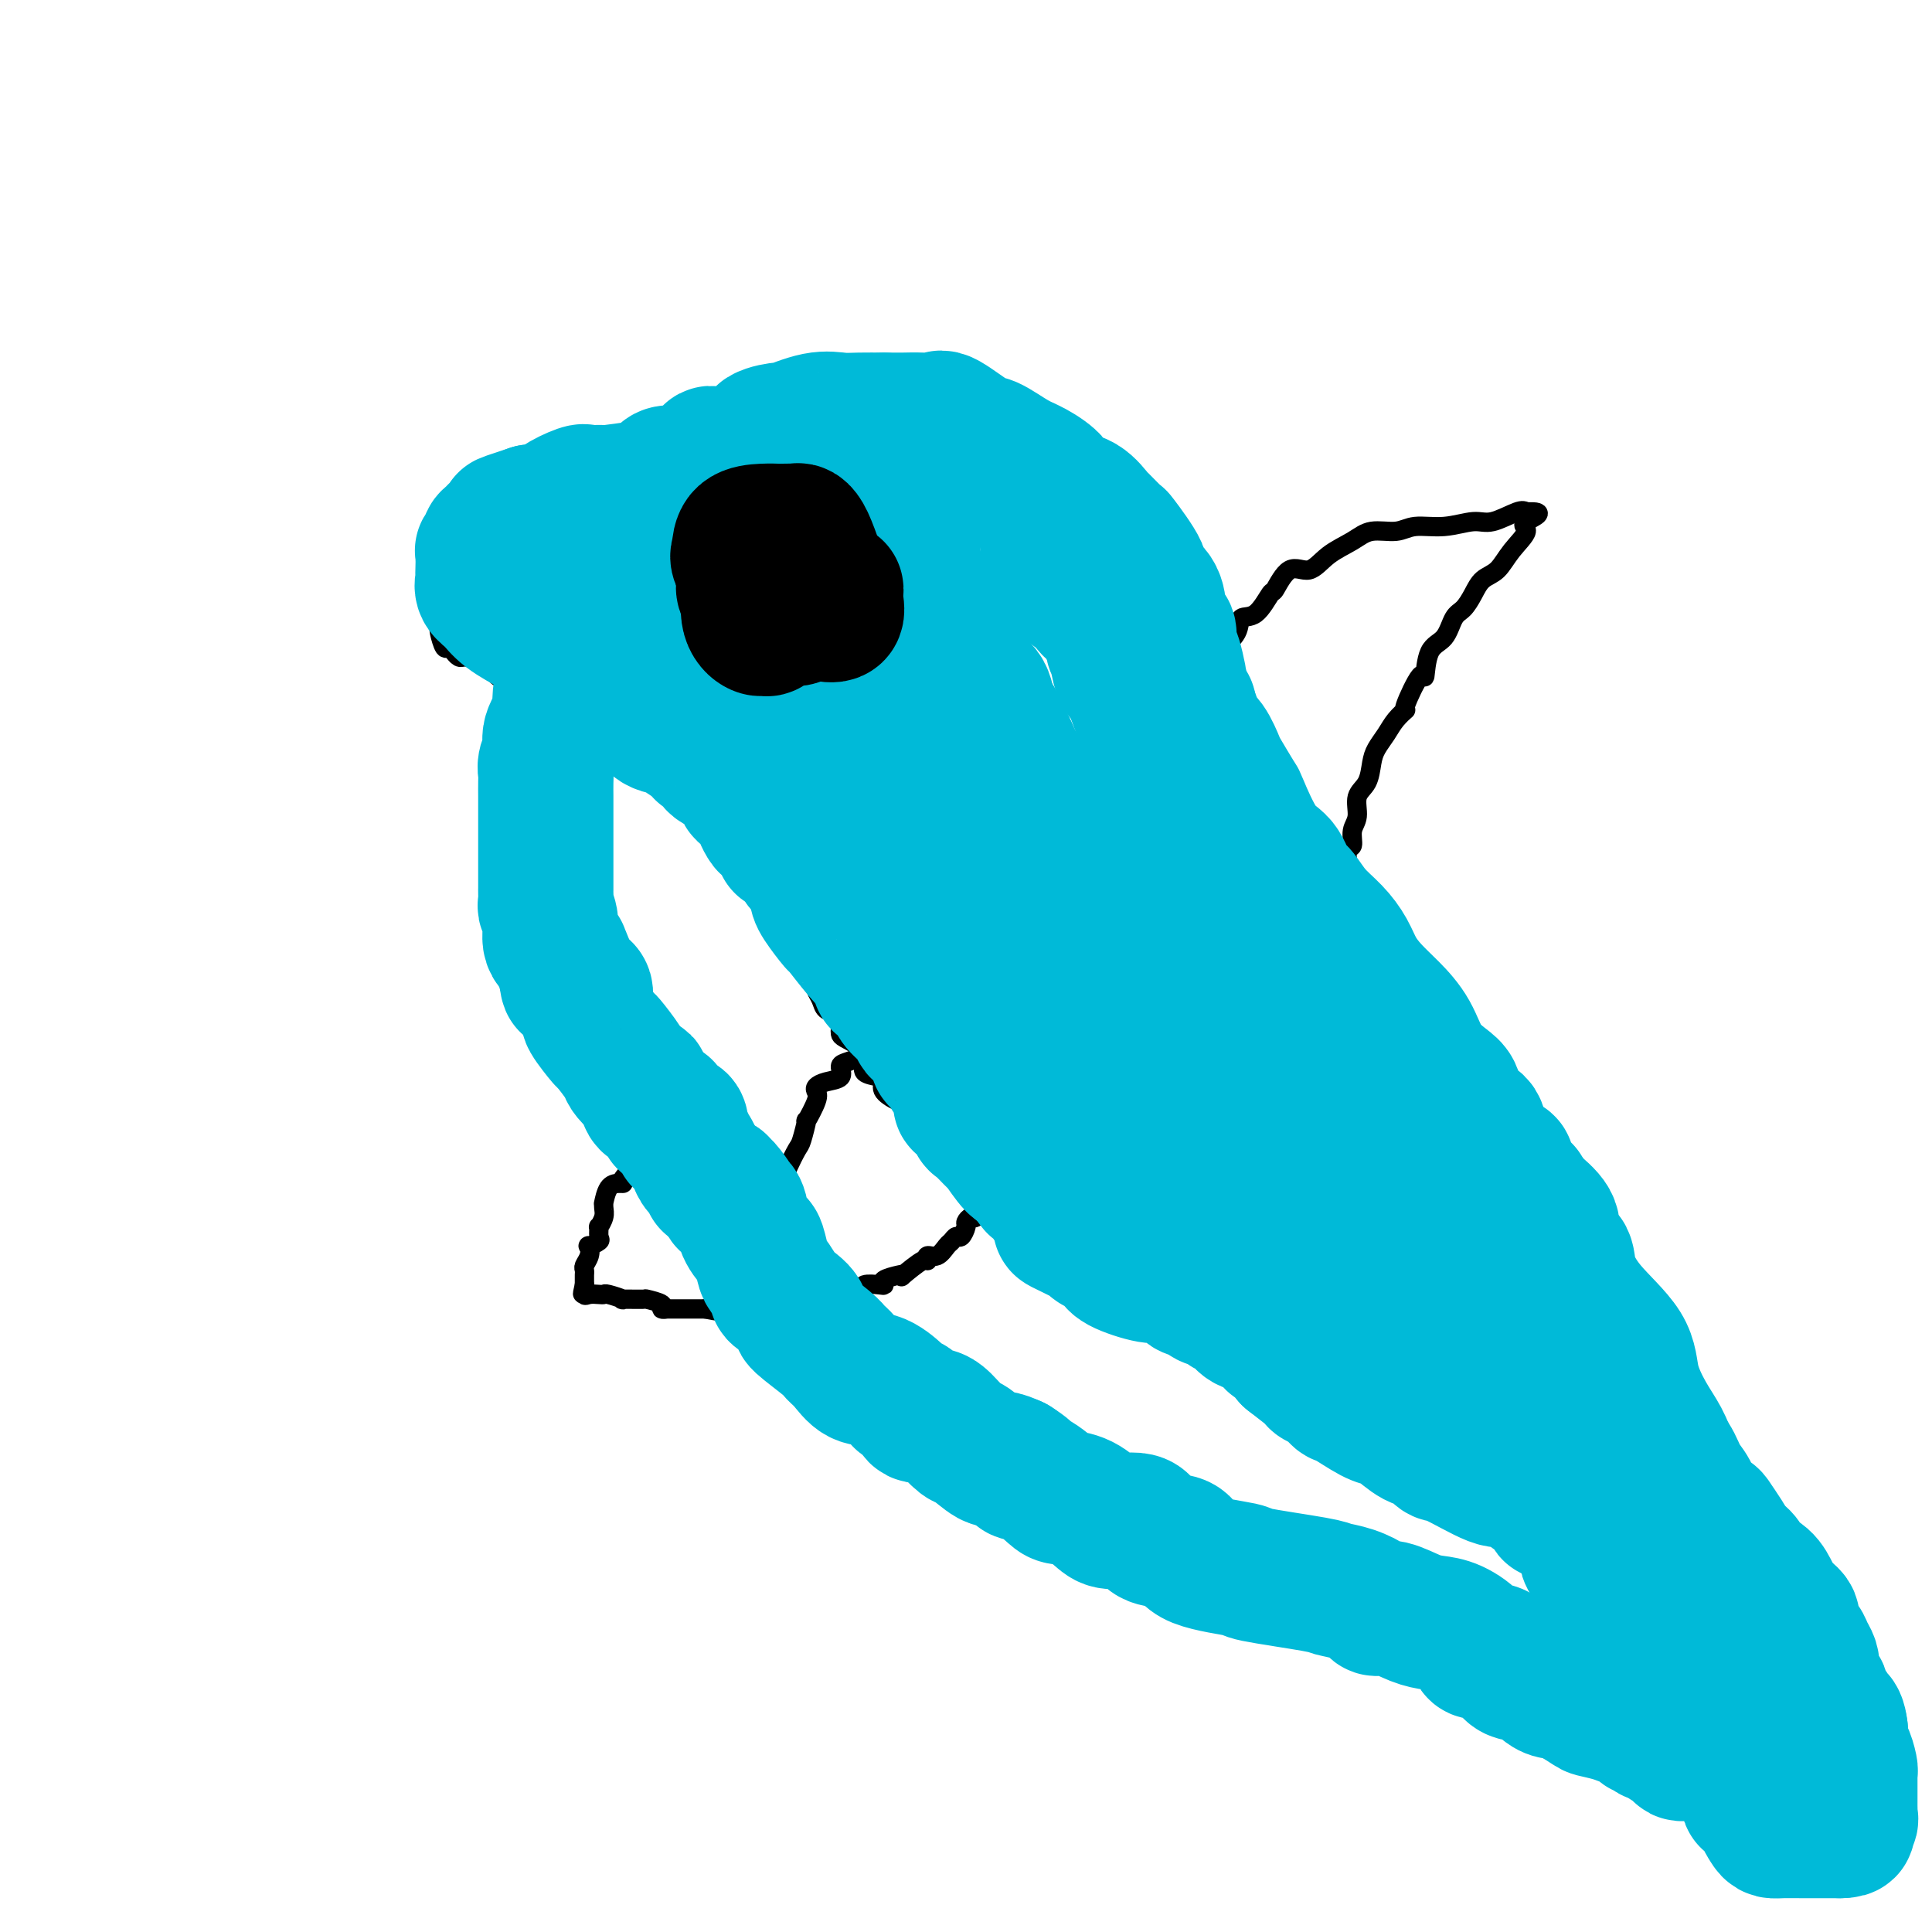 <svg viewBox='0 0 400 400' version='1.1' xmlns='http://www.w3.org/2000/svg' xmlns:xlink='http://www.w3.org/1999/xlink'><g fill='none' stroke='#000000' stroke-width='4' stroke-linecap='round' stroke-linejoin='round'><path d='M121,119c0.328,0.431 0.656,0.862 0,1c-0.656,0.138 -2.294,-0.015 -4,0c-1.706,0.015 -3.478,0.200 -5,0c-1.522,-0.200 -2.793,-0.786 -4,-1c-1.207,-0.214 -2.351,-0.057 -3,0c-0.649,0.057 -0.804,0.015 -1,0c-0.196,-0.015 -0.434,-0.004 -1,0c-0.566,0.004 -1.461,0.001 -2,0c-0.539,-0.001 -0.721,-0.000 -1,0c-0.279,0.000 -0.656,0.000 -1,0c-0.344,-0.000 -0.656,0.000 -1,0c-0.344,-0.000 -0.722,-0.001 -1,0c-0.278,0.001 -0.456,0.002 -1,0c-0.544,-0.002 -1.452,-0.008 -2,0c-0.548,0.008 -0.735,0.030 -1,0c-0.265,-0.030 -0.607,-0.111 -1,0c-0.393,0.111 -0.837,0.415 -1,1c-0.163,0.585 -0.044,1.452 0,2c0.044,0.548 0.012,0.777 0,1c-0.012,0.223 -0.003,0.441 0,1c0.003,0.559 0.001,1.458 0,2c-0.001,0.542 -0.000,0.726 0,1c0.000,0.274 0.000,0.637 0,1'/><path d='M91,128c0.013,1.680 0.046,1.880 0,2c-0.046,0.120 -0.171,0.161 0,1c0.171,0.839 0.637,2.477 1,3c0.363,0.523 0.622,-0.070 1,0c0.378,0.070 0.874,0.804 1,1c0.126,0.196 -0.117,-0.146 0,0c0.117,0.146 0.595,0.779 1,1c0.405,0.221 0.737,0.029 1,0c0.263,-0.029 0.456,0.105 1,0c0.544,-0.105 1.440,-0.449 2,0c0.560,0.449 0.784,1.689 1,2c0.216,0.311 0.425,-0.309 1,0c0.575,0.309 1.516,1.548 2,2c0.484,0.452 0.511,0.119 1,0c0.489,-0.119 1.439,-0.024 2,0c0.561,0.024 0.732,-0.022 1,0c0.268,0.022 0.633,0.111 1,0c0.367,-0.111 0.738,-0.421 1,0c0.262,0.421 0.417,1.575 1,2c0.583,0.425 1.595,0.121 2,0c0.405,-0.121 0.202,-0.061 0,0'/><path d='M121,120c-0.000,-0.896 -0.000,-1.792 0,-2c0.000,-0.208 0.001,0.273 0,0c-0.001,-0.273 -0.003,-1.299 0,-2c0.003,-0.701 0.011,-1.076 0,-2c-0.011,-0.924 -0.041,-2.398 0,-3c0.041,-0.602 0.155,-0.332 0,-1c-0.155,-0.668 -0.578,-2.273 0,-3c0.578,-0.727 2.157,-0.575 3,-1c0.843,-0.425 0.952,-1.426 1,-2c0.048,-0.574 0.037,-0.720 0,-1c-0.037,-0.280 -0.100,-0.692 0,-1c0.100,-0.308 0.363,-0.510 1,-1c0.637,-0.490 1.648,-1.266 3,-2c1.352,-0.734 3.046,-1.425 4,-2c0.954,-0.575 1.167,-1.033 1,-1c-0.167,0.033 -0.714,0.558 0,0c0.714,-0.558 2.689,-2.199 4,-3c1.311,-0.801 1.958,-0.761 3,-1c1.042,-0.239 2.477,-0.758 3,-1c0.523,-0.242 0.132,-0.207 1,-1c0.868,-0.793 2.995,-2.413 4,-3c1.005,-0.587 0.888,-0.143 1,0c0.112,0.143 0.453,-0.017 1,0c0.547,0.017 1.301,0.211 2,0c0.699,-0.211 1.342,-0.826 2,-1c0.658,-0.174 1.331,0.093 2,0c0.669,-0.093 1.335,-0.547 2,-1'/><path d='M159,85c5.156,-2.044 3.045,-0.155 2,0c-1.045,0.155 -1.023,-1.422 0,-2c1.023,-0.578 3.047,-0.155 4,0c0.953,0.155 0.836,0.042 1,0c0.164,-0.042 0.609,-0.011 1,0c0.391,0.011 0.729,0.004 2,0c1.271,-0.004 3.474,-0.003 5,0c1.526,0.003 2.376,0.008 3,0c0.624,-0.008 1.022,-0.031 2,0c0.978,0.031 2.537,0.115 3,0c0.463,-0.115 -0.169,-0.428 1,0c1.169,0.428 4.141,1.599 6,2c1.859,0.401 2.606,0.033 6,2c3.394,1.967 9.434,6.268 12,8c2.566,1.732 1.659,0.894 2,1c0.341,0.106 1.932,1.154 3,2c1.068,0.846 1.613,1.488 2,2c0.387,0.512 0.615,0.895 1,1c0.385,0.105 0.929,-0.067 1,0c0.071,0.067 -0.329,0.373 0,1c0.329,0.627 1.387,1.573 3,3c1.613,1.427 3.781,3.333 5,5c1.219,1.667 1.488,3.095 2,4c0.512,0.905 1.267,1.288 2,2c0.733,0.712 1.443,1.754 2,3c0.557,1.246 0.961,2.696 2,4c1.039,1.304 2.711,2.463 4,4c1.289,1.537 2.193,3.452 3,4c0.807,0.548 1.516,-0.272 2,0c0.484,0.272 0.742,1.636 1,3'/><path d='M242,134c5.229,5.856 3.301,2.497 3,2c-0.301,-0.497 1.025,1.868 2,4c0.975,2.132 1.600,4.030 3,6c1.400,1.970 3.576,4.012 5,6c1.424,1.988 2.095,3.921 3,5c0.905,1.079 2.042,1.306 3,2c0.958,0.694 1.737,1.857 2,3c0.263,1.143 0.012,2.265 0,3c-0.012,0.735 0.216,1.082 1,2c0.784,0.918 2.122,2.405 3,4c0.878,1.595 1.294,3.297 2,4c0.706,0.703 1.700,0.407 2,1c0.300,0.593 -0.095,2.075 0,3c0.095,0.925 0.680,1.292 1,2c0.320,0.708 0.375,1.755 1,3c0.625,1.245 1.819,2.686 3,4c1.181,1.314 2.349,2.500 3,4c0.651,1.500 0.786,3.313 1,4c0.214,0.687 0.508,0.248 1,1c0.492,0.752 1.181,2.696 2,4c0.819,1.304 1.769,1.968 2,3c0.231,1.032 -0.257,2.431 0,3c0.257,0.569 1.258,0.309 2,1c0.742,0.691 1.224,2.334 2,4c0.776,1.666 1.847,3.353 3,5c1.153,1.647 2.387,3.252 3,4c0.613,0.748 0.606,0.640 1,2c0.394,1.360 1.188,4.189 2,5c0.812,0.811 1.642,-0.397 2,0c0.358,0.397 0.245,2.399 1,4c0.755,1.601 2.377,2.800 4,4'/><path d='M305,236c4.020,5.476 4.069,4.666 4,5c-0.069,0.334 -0.255,1.814 1,4c1.255,2.186 3.952,5.079 6,7c2.048,1.921 3.447,2.868 4,4c0.553,1.132 0.260,2.447 2,5c1.740,2.553 5.513,6.344 7,8c1.487,1.656 0.686,1.179 1,2c0.314,0.821 1.741,2.942 4,6c2.259,3.058 5.348,7.054 7,9c1.652,1.946 1.867,1.841 3,3c1.133,1.159 3.183,3.580 4,5c0.817,1.420 0.400,1.837 1,3c0.600,1.163 2.216,3.071 3,4c0.784,0.929 0.735,0.878 1,1c0.265,0.122 0.845,0.416 1,1c0.155,0.584 -0.116,1.457 0,2c0.116,0.543 0.617,0.755 1,1c0.383,0.245 0.648,0.522 1,1c0.352,0.478 0.790,1.156 1,2c0.210,0.844 0.190,1.852 1,2c0.810,0.148 2.450,-0.565 3,0c0.550,0.565 0.012,2.407 0,3c-0.012,0.593 0.504,-0.065 1,0c0.496,0.065 0.973,0.851 1,1c0.027,0.149 -0.397,-0.338 0,0c0.397,0.338 1.615,1.502 2,2c0.385,0.498 -0.062,0.329 0,1c0.062,0.671 0.632,2.181 1,3c0.368,0.819 0.534,0.948 1,1c0.466,0.052 1.233,0.026 2,0'/><path d='M369,322c9.849,13.345 2.471,3.708 0,1c-2.471,-2.708 -0.035,1.512 1,3c1.035,1.488 0.670,0.244 1,0c0.330,-0.244 1.356,0.512 2,1c0.644,0.488 0.907,0.708 1,1c0.093,0.292 0.014,0.656 0,1c-0.014,0.344 0.035,0.670 0,1c-0.035,0.330 -0.153,0.666 0,1c0.153,0.334 0.576,0.667 1,1'/><path d='M375,332c0.802,1.726 -0.191,1.040 0,1c0.191,-0.040 1.568,0.567 2,1c0.432,0.433 -0.080,0.694 0,1c0.080,0.306 0.752,0.658 1,1c0.248,0.342 0.071,0.674 0,1c-0.071,0.326 -0.035,0.646 0,1c0.035,0.354 0.070,0.742 0,1c-0.070,0.258 -0.244,0.387 0,1c0.244,0.613 0.905,1.708 1,2c0.095,0.292 -0.377,-0.221 0,0c0.377,0.221 1.603,1.177 2,2c0.397,0.823 -0.037,1.513 0,2c0.037,0.487 0.544,0.772 1,1c0.456,0.228 0.862,0.398 1,1c0.138,0.602 0.007,1.637 0,2c-0.007,0.363 0.111,0.055 0,0c-0.111,-0.055 -0.450,0.143 0,1c0.450,0.857 1.688,2.373 2,3c0.312,0.627 -0.300,0.366 0,1c0.300,0.634 1.514,2.162 2,3c0.486,0.838 0.243,0.984 0,1c-0.243,0.016 -0.485,-0.099 0,0c0.485,0.099 1.699,0.410 2,1c0.301,0.590 -0.311,1.457 0,2c0.311,0.543 1.545,0.762 2,1c0.455,0.238 0.130,0.497 0,1c-0.130,0.503 -0.065,1.252 0,2'/><path d='M391,366c2.475,5.740 0.663,3.092 0,2c-0.663,-1.092 -0.177,-0.626 0,0c0.177,0.626 0.044,1.411 0,2c-0.044,0.589 0.000,0.980 0,1c-0.000,0.020 -0.045,-0.332 0,-1c0.045,-0.668 0.181,-1.652 0,-2c-0.181,-0.348 -0.677,-0.059 -1,0c-0.323,0.059 -0.471,-0.113 -1,-1c-0.529,-0.887 -1.437,-2.488 -2,-3c-0.563,-0.512 -0.780,0.065 -1,0c-0.220,-0.065 -0.444,-0.773 -1,-1c-0.556,-0.227 -1.445,0.028 -2,0c-0.555,-0.028 -0.778,-0.337 -1,-1c-0.222,-0.663 -0.444,-1.678 -1,-2c-0.556,-0.322 -1.444,0.051 -2,0c-0.556,-0.051 -0.778,-0.525 -1,-1'/><path d='M378,359c-2.628,-1.702 -2.699,-0.456 -3,0c-0.301,0.456 -0.832,0.122 -1,0c-0.168,-0.122 0.027,-0.033 0,0c-0.027,0.033 -0.277,0.009 -1,0c-0.723,-0.009 -1.921,-0.003 -2,0c-0.079,0.003 0.960,0.001 2,0'/><path d='M373,359c-0.834,-0.033 -0.419,-0.114 0,0c0.419,0.114 0.843,0.425 1,1c0.157,0.575 0.046,1.413 0,2c-0.046,0.587 -0.028,0.921 0,1c0.028,0.079 0.067,-0.098 0,0c-0.067,0.098 -0.238,0.469 0,1c0.238,0.531 0.887,1.221 1,2c0.113,0.779 -0.309,1.648 0,2c0.309,0.352 1.350,0.189 2,0c0.650,-0.189 0.908,-0.404 1,0c0.092,0.404 0.018,1.426 0,2c-0.018,0.574 0.020,0.701 0,1c-0.020,0.299 -0.097,0.772 0,1c0.097,0.228 0.369,0.211 1,0c0.631,-0.211 1.622,-0.617 2,0c0.378,0.617 0.143,2.258 0,3c-0.143,0.742 -0.192,0.584 0,1c0.192,0.416 0.626,1.404 1,2c0.374,0.596 0.687,0.798 1,1'/><path d='M383,379c1.547,3.499 0.416,2.248 0,2c-0.416,-0.248 -0.115,0.509 0,1c0.115,0.491 0.045,0.718 0,1c-0.045,0.282 -0.063,0.619 0,1c0.063,0.381 0.208,0.807 0,1c-0.208,0.193 -0.770,0.154 -1,0c-0.230,-0.154 -0.129,-0.422 -1,-1c-0.871,-0.578 -2.713,-1.465 -4,-2c-1.287,-0.535 -2.018,-0.717 -3,-1c-0.982,-0.283 -2.216,-0.667 -3,-1c-0.784,-0.333 -1.117,-0.615 -2,-1c-0.883,-0.385 -2.315,-0.873 -3,-1c-0.685,-0.127 -0.624,0.107 -1,0c-0.376,-0.107 -1.188,-0.553 -2,-1'/><path d='M363,377c-3.572,-1.698 -2.502,-1.943 -2,-2c0.502,-0.057 0.437,0.072 0,0c-0.437,-0.072 -1.247,-0.347 -2,-1c-0.753,-0.653 -1.449,-1.685 -2,-2c-0.551,-0.315 -0.959,0.086 -1,0c-0.041,-0.086 0.283,-0.660 0,-1c-0.283,-0.340 -1.175,-0.445 -2,-1c-0.825,-0.555 -1.583,-1.560 -2,-2c-0.417,-0.440 -0.494,-0.313 -1,-1c-0.506,-0.687 -1.441,-2.186 -2,-3c-0.559,-0.814 -0.741,-0.943 -1,-1c-0.259,-0.057 -0.593,-0.043 -1,0c-0.407,0.043 -0.886,0.116 -1,0c-0.114,-0.116 0.138,-0.421 0,-1c-0.138,-0.579 -0.666,-1.433 -1,-2c-0.334,-0.567 -0.475,-0.847 -1,-1c-0.525,-0.153 -1.433,-0.177 -2,-1c-0.567,-0.823 -0.793,-2.444 -1,-3c-0.207,-0.556 -0.394,-0.048 -1,0c-0.606,0.048 -1.630,-0.364 -2,-1c-0.370,-0.636 -0.087,-1.496 0,-2c0.087,-0.504 -0.023,-0.651 0,-1c0.023,-0.349 0.180,-0.900 0,-1c-0.180,-0.100 -0.697,0.250 -1,0c-0.303,-0.250 -0.393,-1.100 -1,-2c-0.607,-0.900 -1.730,-1.849 -2,-2c-0.270,-0.151 0.312,0.498 0,0c-0.312,-0.498 -1.518,-2.142 -2,-3c-0.482,-0.858 -0.241,-0.929 0,-1'/><path d='M332,342c-1.318,-1.760 -1.614,-0.159 -2,0c-0.386,0.159 -0.864,-1.122 -1,-2c-0.136,-0.878 0.069,-1.352 0,-2c-0.069,-0.648 -0.413,-1.469 -1,-2c-0.587,-0.531 -1.419,-0.771 -2,-1c-0.581,-0.229 -0.913,-0.445 -1,-1c-0.087,-0.555 0.072,-1.447 0,-2c-0.072,-0.553 -0.373,-0.767 -1,-1c-0.627,-0.233 -1.580,-0.484 -2,-1c-0.420,-0.516 -0.308,-1.298 -1,-2c-0.692,-0.702 -2.187,-1.323 -3,-2c-0.813,-0.677 -0.942,-1.408 -1,-2c-0.058,-0.592 -0.043,-1.043 -1,-2c-0.957,-0.957 -2.887,-2.420 -4,-3c-1.113,-0.580 -1.411,-0.278 -2,-1c-0.589,-0.722 -1.471,-2.467 -2,-3c-0.529,-0.533 -0.705,0.147 -1,0c-0.295,-0.147 -0.709,-1.121 -1,-2c-0.291,-0.879 -0.458,-1.664 -1,-2c-0.542,-0.336 -1.458,-0.222 -2,-1c-0.542,-0.778 -0.711,-2.449 -1,-3c-0.289,-0.551 -0.698,0.019 -1,0c-0.302,-0.019 -0.498,-0.628 -1,-1c-0.502,-0.372 -1.311,-0.507 -2,-1c-0.689,-0.493 -1.259,-1.343 -2,-2c-0.741,-0.657 -1.654,-1.121 -2,-1c-0.346,0.121 -0.124,0.826 -1,0c-0.876,-0.826 -2.851,-3.184 -4,-4c-1.149,-0.816 -1.471,-0.090 -2,0c-0.529,0.090 -1.264,-0.455 -2,-1'/><path d='M285,297c-2.700,-2.200 -0.949,-2.700 -1,-3c-0.051,-0.300 -1.904,-0.398 -3,-1c-1.096,-0.602 -1.436,-1.706 -2,-2c-0.564,-0.294 -1.353,0.223 -2,0c-0.647,-0.223 -1.152,-1.186 -2,-2c-0.848,-0.814 -2.040,-1.480 -3,-2c-0.960,-0.520 -1.689,-0.894 -3,-1c-1.311,-0.106 -3.204,0.054 -4,0c-0.796,-0.054 -0.494,-0.323 -1,-1c-0.506,-0.677 -1.821,-1.761 -3,-2c-1.179,-0.239 -2.222,0.366 -3,0c-0.778,-0.366 -1.292,-1.703 -2,-2c-0.708,-0.297 -1.608,0.446 -3,0c-1.392,-0.446 -3.274,-2.080 -4,-3c-0.726,-0.920 -0.297,-1.124 -1,-1c-0.703,0.124 -2.540,0.577 -4,0c-1.460,-0.577 -2.543,-2.184 -4,-3c-1.457,-0.816 -3.289,-0.841 -4,-1c-0.711,-0.159 -0.300,-0.451 -1,-1c-0.700,-0.549 -2.511,-1.356 -4,-2c-1.489,-0.644 -2.658,-1.125 -4,-2c-1.342,-0.875 -2.859,-2.144 -4,-3c-1.141,-0.856 -1.908,-1.298 -3,-2c-1.092,-0.702 -2.509,-1.663 -4,-3c-1.491,-1.337 -3.057,-3.052 -4,-4c-0.943,-0.948 -1.265,-1.131 -2,-2c-0.735,-0.869 -1.885,-2.423 -3,-4c-1.115,-1.577 -2.196,-3.175 -3,-4c-0.804,-0.825 -1.332,-0.876 -2,-1c-0.668,-0.124 -1.477,-0.321 -2,-1c-0.523,-0.679 -0.762,-1.839 -1,-3'/><path d='M199,241c-4.750,-4.225 -2.625,-1.288 -2,-1c0.625,0.288 -0.251,-2.072 -1,-3c-0.749,-0.928 -1.371,-0.425 -2,-1c-0.629,-0.575 -1.265,-2.230 -2,-3c-0.735,-0.770 -1.567,-0.657 -2,-1c-0.433,-0.343 -0.466,-1.142 -1,-2c-0.534,-0.858 -1.569,-1.774 -2,-2c-0.431,-0.226 -0.256,0.239 -1,0c-0.744,-0.239 -2.405,-1.181 -3,-2c-0.595,-0.819 -0.125,-1.516 0,-2c0.125,-0.484 -0.097,-0.755 -1,-1c-0.903,-0.245 -2.488,-0.464 -3,-1c-0.512,-0.536 0.049,-1.390 0,-2c-0.049,-0.610 -0.707,-0.975 -1,-1c-0.293,-0.025 -0.222,0.291 0,0c0.222,-0.291 0.596,-1.190 0,-2c-0.596,-0.810 -2.162,-1.530 -3,-2c-0.838,-0.470 -0.949,-0.688 -1,-1c-0.051,-0.312 -0.041,-0.716 0,-1c0.041,-0.284 0.112,-0.447 0,-1c-0.112,-0.553 -0.408,-1.496 -1,-2c-0.592,-0.504 -1.480,-0.567 -2,-1c-0.520,-0.433 -0.673,-1.234 -1,-2c-0.327,-0.766 -0.827,-1.498 -1,-2c-0.173,-0.502 -0.017,-0.774 0,-1c0.017,-0.226 -0.103,-0.406 0,-1c0.103,-0.594 0.430,-1.603 0,-2c-0.430,-0.397 -1.616,-0.184 -2,0c-0.384,0.184 0.033,0.338 0,0c-0.033,-0.338 -0.517,-1.169 -1,-2'/><path d='M166,199c-2.030,-3.959 -0.604,-2.358 0,-2c0.604,0.358 0.387,-0.528 0,-1c-0.387,-0.472 -0.945,-0.529 -1,-1c-0.055,-0.471 0.392,-1.356 0,-2c-0.392,-0.644 -1.622,-1.048 -2,-1c-0.378,0.048 0.095,0.547 0,0c-0.095,-0.547 -0.757,-2.139 -1,-3c-0.243,-0.861 -0.065,-0.991 0,-1c0.065,-0.009 0.017,0.103 0,0c-0.017,-0.103 -0.004,-0.421 0,-1c0.004,-0.579 -0.003,-1.420 0,-2c0.003,-0.580 0.015,-0.900 0,-1c-0.015,-0.100 -0.057,0.019 0,0c0.057,-0.019 0.211,-0.176 0,-1c-0.211,-0.824 -0.789,-2.314 -1,-3c-0.211,-0.686 -0.054,-0.569 0,-1c0.054,-0.431 0.007,-1.411 0,-2c-0.007,-0.589 0.026,-0.788 0,-1c-0.026,-0.212 -0.110,-0.438 0,-1c0.110,-0.562 0.414,-1.459 0,-2c-0.414,-0.541 -1.547,-0.726 -2,-1c-0.453,-0.274 -0.227,-0.637 0,-1'/><path d='M159,171c-1.306,-4.214 -1.071,-0.750 -1,0c0.071,0.750 -0.023,-1.214 0,-2c0.023,-0.786 0.162,-0.395 0,-1c-0.162,-0.605 -0.624,-2.207 -1,-3c-0.376,-0.793 -0.665,-0.776 -1,-1c-0.335,-0.224 -0.718,-0.689 -1,-1c-0.282,-0.311 -0.465,-0.469 -1,-1c-0.535,-0.531 -1.422,-1.436 -2,-2c-0.578,-0.564 -0.848,-0.786 -1,-1c-0.152,-0.214 -0.187,-0.421 -1,-1c-0.813,-0.579 -2.403,-1.530 -3,-2c-0.597,-0.470 -0.200,-0.458 -1,-1c-0.800,-0.542 -2.798,-1.637 -4,-2c-1.202,-0.363 -1.610,0.008 -2,0c-0.390,-0.008 -0.763,-0.394 -2,-1c-1.237,-0.606 -3.337,-1.431 -4,-2c-0.663,-0.569 0.111,-0.884 0,-1c-0.111,-0.116 -1.108,-0.035 -2,0c-0.892,0.035 -1.678,0.024 -2,0c-0.322,-0.024 -0.180,-0.059 -1,0c-0.820,0.059 -2.603,0.213 -4,0c-1.397,-0.213 -2.407,-0.793 -3,-1c-0.593,-0.207 -0.770,-0.041 -1,0c-0.230,0.041 -0.512,-0.041 -1,0c-0.488,0.041 -1.182,0.207 -2,0c-0.818,-0.207 -1.759,-0.786 -2,-1c-0.241,-0.214 0.217,-0.061 0,0c-0.217,0.061 -1.108,0.031 -2,0'/><path d='M114,147c-4.578,-1.156 -2.022,-1.044 -1,-1c1.022,0.044 0.511,0.022 0,0'/><path d='M113,146c-0.423,-0.346 -0.845,-0.692 -1,0c-0.155,0.692 -0.041,2.421 0,3c0.041,0.579 0.011,0.008 0,1c-0.011,0.992 -0.003,3.545 0,5c0.003,1.455 0.001,1.810 0,3c-0.001,1.190 -0.001,3.216 0,4c0.001,0.784 0.004,0.327 0,1c-0.004,0.673 -0.013,2.476 0,4c0.013,1.524 0.050,2.771 0,4c-0.050,1.229 -0.186,2.442 0,4c0.186,1.558 0.695,3.463 1,5c0.305,1.537 0.407,2.707 1,4c0.593,1.293 1.679,2.709 2,4c0.321,1.291 -0.121,2.458 0,4c0.121,1.542 0.805,3.460 2,5c1.195,1.540 2.901,2.703 4,4c1.099,1.297 1.591,2.728 2,4c0.409,1.272 0.734,2.385 1,3c0.266,0.615 0.473,0.732 1,2c0.527,1.268 1.376,3.687 2,5c0.624,1.313 1.025,1.518 2,3c0.975,1.482 2.524,4.240 3,6c0.476,1.760 -0.120,2.523 1,4c1.120,1.477 3.955,3.667 6,6c2.045,2.333 3.298,4.809 4,6c0.702,1.191 0.851,1.095 1,1'/><path d='M145,241c2.298,2.796 2.544,3.284 3,4c0.456,0.716 1.122,1.658 2,3c0.878,1.342 1.969,3.083 3,4c1.031,0.917 2.001,1.008 3,2c0.999,0.992 2.027,2.883 3,4c0.973,1.117 1.891,1.461 3,2c1.109,0.539 2.411,1.274 3,2c0.589,0.726 0.467,1.442 1,2c0.533,0.558 1.720,0.956 3,2c1.280,1.044 2.651,2.734 4,4c1.349,1.266 2.674,2.108 4,3c1.326,0.892 2.652,1.835 4,3c1.348,1.165 2.718,2.551 4,3c1.282,0.449 2.475,-0.038 4,1c1.525,1.038 3.380,3.600 5,5c1.620,1.400 3.005,1.636 4,2c0.995,0.364 1.601,0.855 3,2c1.399,1.145 3.590,2.945 5,4c1.410,1.055 2.040,1.366 3,2c0.960,0.634 2.249,1.593 3,2c0.751,0.407 0.965,0.263 2,1c1.035,0.737 2.890,2.355 4,3c1.110,0.645 1.473,0.316 2,1c0.527,0.684 1.216,2.379 3,3c1.784,0.621 4.661,0.167 7,1c2.339,0.833 4.140,2.952 5,4c0.860,1.048 0.777,1.024 1,1c0.223,-0.024 0.750,-0.048 2,0c1.250,0.048 3.221,0.167 4,0c0.779,-0.167 0.365,-0.619 1,0c0.635,0.619 2.317,2.310 4,4'/><path d='M247,315c4.791,1.893 4.767,1.624 6,2c1.233,0.376 3.722,1.395 6,2c2.278,0.605 4.346,0.795 6,1c1.654,0.205 2.895,0.426 4,1c1.105,0.574 2.073,1.502 3,2c0.927,0.498 1.814,0.565 3,1c1.186,0.435 2.672,1.236 4,2c1.328,0.764 2.498,1.489 4,2c1.502,0.511 3.334,0.808 5,1c1.666,0.192 3.164,0.279 4,1c0.836,0.721 1.011,2.076 2,3c0.989,0.924 2.794,1.418 4,2c1.206,0.582 1.814,1.252 3,2c1.186,0.748 2.952,1.573 4,2c1.048,0.427 1.380,0.458 2,1c0.620,0.542 1.528,1.597 2,2c0.472,0.403 0.508,0.154 1,0c0.492,-0.154 1.439,-0.214 2,0c0.561,0.214 0.736,0.702 1,1c0.264,0.298 0.618,0.407 1,1c0.382,0.593 0.792,1.669 2,2c1.208,0.331 3.214,-0.085 4,0c0.786,0.085 0.350,0.669 1,1c0.650,0.331 2.384,0.408 3,1c0.616,0.592 0.113,1.700 0,2c-0.113,0.300 0.164,-0.206 1,0c0.836,0.206 2.229,1.124 3,2c0.771,0.876 0.918,1.709 1,2c0.082,0.291 0.099,0.040 1,1c0.901,0.960 2.686,3.131 4,4c1.314,0.869 2.157,0.434 3,0'/><path d='M337,359c7.236,4.475 2.825,1.161 1,0c-1.825,-1.161 -1.065,-0.170 0,1c1.065,1.170 2.436,2.520 3,3c0.564,0.480 0.322,0.092 1,0c0.678,-0.092 2.276,0.113 3,1c0.724,0.887 0.576,2.457 1,3c0.424,0.543 1.421,0.058 2,0c0.579,-0.058 0.739,0.312 1,1c0.261,0.688 0.623,1.695 1,2c0.377,0.305 0.769,-0.091 1,0c0.231,0.091 0.299,0.669 1,1c0.701,0.331 2.034,0.413 3,1c0.966,0.587 1.567,1.678 2,2c0.433,0.322 0.700,-0.124 1,0c0.300,0.124 0.633,0.818 1,1c0.367,0.182 0.767,-0.147 2,0c1.233,0.147 3.297,0.772 4,1c0.703,0.228 0.044,0.061 0,0c-0.044,-0.061 0.527,-0.016 1,0c0.473,0.016 0.850,0.005 1,0c0.150,-0.005 0.075,-0.002 0,0'/><path d='M251,143c0.029,-0.201 0.057,-0.402 0,-1c-0.057,-0.598 -0.200,-1.594 0,-2c0.200,-0.406 0.741,-0.224 1,-1c0.259,-0.776 0.234,-2.510 1,-4c0.766,-1.490 2.322,-2.735 3,-4c0.678,-1.265 0.477,-2.551 1,-3c0.523,-0.449 1.770,-0.062 3,-1c1.230,-0.938 2.442,-3.203 3,-4c0.558,-0.797 0.463,-0.128 1,-1c0.537,-0.872 1.706,-3.285 3,-4c1.294,-0.715 2.713,0.268 4,0c1.287,-0.268 2.443,-1.789 4,-3c1.557,-1.211 3.517,-2.113 5,-3c1.483,-0.887 2.490,-1.759 4,-2c1.510,-0.241 3.522,0.148 5,0c1.478,-0.148 2.424,-0.832 4,-1c1.576,-0.168 3.784,0.179 6,0c2.216,-0.179 4.439,-0.883 6,-1c1.561,-0.117 2.459,0.353 4,0c1.541,-0.353 3.726,-1.529 5,-2c1.274,-0.471 1.637,-0.235 2,0'/><path d='M316,106c4.912,-0.238 1.191,1.167 0,2c-1.191,0.833 0.148,1.093 0,2c-0.148,0.907 -1.783,2.460 -3,4c-1.217,1.540 -2.017,3.068 -3,4c-0.983,0.932 -2.149,1.268 -3,2c-0.851,0.732 -1.387,1.858 -2,3c-0.613,1.142 -1.302,2.298 -2,3c-0.698,0.702 -1.403,0.949 -2,2c-0.597,1.051 -1.086,2.906 -2,4c-0.914,1.094 -2.254,1.426 -3,3c-0.746,1.574 -0.900,4.388 -1,5c-0.100,0.612 -0.148,-0.980 -1,0c-0.852,0.980 -2.508,4.531 -3,6c-0.492,1.469 0.180,0.857 0,1c-0.180,0.143 -1.213,1.042 -2,2c-0.787,0.958 -1.329,1.973 -2,3c-0.671,1.027 -1.471,2.064 -2,3c-0.529,0.936 -0.787,1.772 -1,3c-0.213,1.228 -0.382,2.848 -1,4c-0.618,1.152 -1.686,1.837 -2,3c-0.314,1.163 0.126,2.806 0,4c-0.126,1.194 -0.819,1.939 -1,3c-0.181,1.061 0.150,2.438 0,3c-0.150,0.562 -0.780,0.308 -1,1c-0.220,0.692 -0.031,2.331 0,3c0.031,0.669 -0.097,0.368 0,1c0.097,0.632 0.418,2.197 0,3c-0.418,0.803 -1.576,0.844 -2,1c-0.424,0.156 -0.114,0.427 0,1c0.114,0.573 0.033,1.450 0,2c-0.033,0.550 -0.016,0.775 0,1'/><path d='M277,188c-1.238,5.226 -0.332,1.793 0,1c0.332,-0.793 0.089,1.056 0,2c-0.089,0.944 -0.026,0.984 0,1c0.026,0.016 0.013,0.008 0,0'/><path d='M178,219c-1.135,0.364 -2.269,0.727 -3,1c-0.731,0.273 -1.058,0.454 -1,1c0.058,0.546 0.501,1.456 0,2c-0.501,0.544 -1.946,0.722 -3,1c-1.054,0.278 -1.718,0.655 -2,1c-0.282,0.345 -0.184,0.656 0,1c0.184,0.344 0.454,0.719 0,2c-0.454,1.281 -1.631,3.466 -2,4c-0.369,0.534 0.069,-0.583 0,0c-0.069,0.583 -0.646,2.868 -1,4c-0.354,1.132 -0.486,1.112 -1,2c-0.514,0.888 -1.409,2.685 -2,4c-0.591,1.315 -0.876,2.149 -1,3c-0.124,0.851 -0.086,1.718 0,3c0.086,1.282 0.219,2.977 0,4c-0.219,1.023 -0.791,1.373 -1,2c-0.209,0.627 -0.057,1.531 0,3c0.057,1.469 0.018,3.504 0,5c-0.018,1.496 -0.015,2.452 0,3c0.015,0.548 0.043,0.686 0,1c-0.043,0.314 -0.155,0.804 0,1c0.155,0.196 0.578,0.098 1,0'/><path d='M162,267c-0.102,3.868 0.141,1.036 1,0c0.859,-1.036 2.332,-0.278 3,0c0.668,0.278 0.530,0.075 1,0c0.470,-0.075 1.549,-0.024 2,0c0.451,0.024 0.275,0.020 1,0c0.725,-0.020 2.353,-0.057 4,0c1.647,0.057 3.314,0.209 4,0c0.686,-0.209 0.390,-0.777 1,-1c0.610,-0.223 2.126,-0.099 3,0c0.874,0.099 1.106,0.173 1,0c-0.106,-0.173 -0.550,-0.594 0,-1c0.550,-0.406 2.095,-0.797 3,-1c0.905,-0.203 1.169,-0.216 1,0c-0.169,0.216 -0.772,0.662 0,0c0.772,-0.662 2.917,-2.433 4,-3c1.083,-0.567 1.102,0.070 1,0c-0.102,-0.070 -0.326,-0.846 0,-1c0.326,-0.154 1.200,0.314 2,0c0.800,-0.314 1.525,-1.412 2,-2c0.475,-0.588 0.701,-0.668 1,-1c0.299,-0.332 0.672,-0.916 1,-1c0.328,-0.084 0.613,0.333 1,0c0.387,-0.333 0.878,-1.417 1,-2c0.122,-0.583 -0.125,-0.664 0,-1c0.125,-0.336 0.621,-0.925 1,-1c0.379,-0.075 0.640,0.364 1,0c0.360,-0.364 0.817,-1.533 1,-2c0.183,-0.467 0.091,-0.234 0,0'/><path d='M141,241c-0.310,-0.002 -0.620,-0.003 -1,0c-0.380,0.003 -0.831,0.011 -2,0c-1.169,-0.011 -3.055,-0.041 -4,0c-0.945,0.041 -0.949,0.155 -1,0c-0.051,-0.155 -0.150,-0.577 -1,0c-0.850,0.577 -2.452,2.152 -3,3c-0.548,0.848 -0.042,0.969 0,1c0.042,0.031 -0.381,-0.028 -1,0c-0.619,0.028 -1.433,0.142 -2,1c-0.567,0.858 -0.888,2.458 -1,3c-0.112,0.542 -0.016,0.024 0,0c0.016,-0.024 -0.049,0.445 0,1c0.049,0.555 0.211,1.195 0,2c-0.211,0.805 -0.796,1.775 -1,2c-0.204,0.225 -0.027,-0.295 0,0c0.027,0.295 -0.097,1.405 0,2c0.097,0.595 0.415,0.674 0,1c-0.415,0.326 -1.561,0.899 -2,1c-0.439,0.101 -0.170,-0.271 0,0c0.170,0.271 0.242,1.186 0,2c-0.242,0.814 -0.797,1.528 -1,2c-0.203,0.472 -0.054,0.704 0,1c0.054,0.296 0.015,0.657 0,1c-0.015,0.343 -0.004,0.670 0,1c0.004,0.330 0.002,0.665 0,1'/><path d='M121,266c-0.765,3.260 -0.177,1.410 0,1c0.177,-0.410 -0.057,0.621 0,1c0.057,0.379 0.406,0.105 1,0c0.594,-0.105 1.433,-0.042 2,0c0.567,0.042 0.860,0.064 1,0c0.140,-0.064 0.125,-0.214 1,0c0.875,0.214 2.638,0.792 3,1c0.362,0.208 -0.679,0.045 0,0c0.679,-0.045 3.076,0.026 4,0c0.924,-0.026 0.373,-0.151 1,0c0.627,0.151 2.431,0.576 3,1c0.569,0.424 -0.099,0.846 0,1c0.099,0.154 0.963,0.041 1,0c0.037,-0.041 -0.753,-0.011 0,0c0.753,0.011 3.049,0.003 4,0c0.951,-0.003 0.557,-0.001 1,0c0.443,0.001 1.721,0.000 3,0'/><path d='M146,271c4.002,0.774 1.506,0.208 1,0c-0.506,-0.208 0.978,-0.060 2,0c1.022,0.060 1.583,0.032 2,0c0.417,-0.032 0.689,-0.068 1,0c0.311,0.068 0.660,0.239 1,0c0.340,-0.239 0.669,-0.890 1,-1c0.331,-0.110 0.663,0.321 1,0c0.337,-0.321 0.679,-1.393 1,-2c0.321,-0.607 0.622,-0.750 1,-1c0.378,-0.250 0.832,-0.606 1,-1c0.168,-0.394 0.048,-0.827 0,-1c-0.048,-0.173 -0.024,-0.087 0,0'/></g>
<g fill='none' stroke='#00BAD8' stroke-width='28' stroke-linecap='round' stroke-linejoin='round'><path d='M234,212c0.703,0.047 1.406,0.093 5,4c3.594,3.907 10.080,11.673 15,18c4.920,6.327 8.276,11.215 11,14c2.724,2.785 4.816,3.468 6,4c1.184,0.532 1.459,0.914 2,1c0.541,0.086 1.348,-0.125 2,0c0.652,0.125 1.150,0.585 1,0c-0.150,-0.585 -0.948,-2.217 0,-3c0.948,-0.783 3.641,-0.718 0,-5c-3.641,-4.282 -13.617,-12.912 -18,-17c-4.383,-4.088 -3.175,-3.635 -6,-6c-2.825,-2.365 -9.685,-7.549 -13,-10c-3.315,-2.451 -3.084,-2.169 -4,-4c-0.916,-1.831 -2.978,-5.775 -4,-8c-1.022,-2.225 -1.005,-2.733 -1,-3c0.005,-0.267 -0.001,-0.294 0,-1c0.001,-0.706 0.008,-2.090 0,-3c-0.008,-0.910 -0.030,-1.346 0,-1c0.030,0.346 0.112,1.475 1,4c0.888,2.525 2.581,6.447 5,11c2.419,4.553 5.565,9.739 8,14c2.435,4.261 4.158,7.598 6,11c1.842,3.402 3.803,6.871 5,9c1.197,2.129 1.630,2.919 2,4c0.370,1.081 0.677,2.452 1,3c0.323,0.548 0.661,0.274 1,0'/><path d='M259,248c4.755,8.254 2.142,1.389 1,-2c-1.142,-3.389 -0.812,-3.302 -2,-5c-1.188,-1.698 -3.895,-5.181 -7,-9c-3.105,-3.819 -6.608,-7.975 -8,-11c-1.392,-3.025 -0.674,-4.921 -1,-7c-0.326,-2.079 -1.697,-4.343 -3,-6c-1.303,-1.657 -2.539,-2.708 -3,-4c-0.461,-1.292 -0.148,-2.825 0,-4c0.148,-1.175 0.130,-1.993 0,-3c-0.130,-1.007 -0.372,-2.205 -1,-4c-0.628,-1.795 -1.642,-4.187 -3,-6c-1.358,-1.813 -3.062,-3.046 -4,-4c-0.938,-0.954 -1.112,-1.627 -1,-2c0.112,-0.373 0.510,-0.446 -1,-2c-1.510,-1.554 -4.928,-4.590 -7,-7c-2.072,-2.410 -2.796,-4.193 -4,-6c-1.204,-1.807 -2.887,-3.638 -4,-5c-1.113,-1.362 -1.657,-2.253 -2,-3c-0.343,-0.747 -0.483,-1.348 -1,-2c-0.517,-0.652 -1.409,-1.355 -2,-2c-0.591,-0.645 -0.882,-1.232 -1,-2c-0.118,-0.768 -0.063,-1.716 0,-2c0.063,-0.284 0.134,0.098 0,-1c-0.134,-1.098 -0.473,-3.674 -1,-5c-0.527,-1.326 -1.241,-1.402 -2,-2c-0.759,-0.598 -1.564,-1.717 -2,-3c-0.436,-1.283 -0.502,-2.730 -1,-4c-0.498,-1.270 -1.428,-2.363 -2,-3c-0.572,-0.637 -0.786,-0.819 -1,-1'/><path d='M196,131c-1.665,-3.605 -0.828,-1.119 -1,-1c-0.172,0.119 -1.351,-2.130 -2,-3c-0.649,-0.870 -0.766,-0.361 -1,0c-0.234,0.361 -0.585,0.573 -1,0c-0.415,-0.573 -0.896,-1.933 -1,-3c-0.104,-1.067 0.168,-1.842 0,-2c-0.168,-0.158 -0.777,0.300 -1,0c-0.223,-0.300 -0.060,-1.359 0,-2c0.060,-0.641 0.017,-0.862 0,-1c-0.017,-0.138 -0.008,-0.191 0,-1c0.008,-0.809 0.014,-2.375 0,-3c-0.014,-0.625 -0.047,-0.311 0,-1c0.047,-0.689 0.174,-2.381 1,-3c0.826,-0.619 2.353,-0.166 4,0c1.647,0.166 3.416,0.044 4,0c0.584,-0.044 -0.016,-0.011 1,0c1.016,0.011 3.650,-0.002 5,0c1.350,0.002 1.417,0.018 2,0c0.583,-0.018 1.683,-0.070 2,0c0.317,0.070 -0.147,0.261 1,1c1.147,0.739 3.905,2.026 5,3c1.095,0.974 0.525,1.635 2,3c1.475,1.365 4.994,3.433 7,5c2.006,1.567 2.499,2.633 3,3c0.501,0.367 1.011,0.037 1,0c-0.011,-0.037 -0.541,0.221 0,1c0.541,0.779 2.155,2.080 3,3c0.845,0.920 0.923,1.460 1,2'/><path d='M231,132c3.567,3.698 0.986,2.442 0,2c-0.986,-0.442 -0.376,-0.069 0,1c0.376,1.069 0.516,2.836 1,4c0.484,1.164 1.310,1.726 2,3c0.690,1.274 1.245,3.259 2,5c0.755,1.741 1.712,3.238 2,4c0.288,0.762 -0.091,0.788 0,1c0.091,0.212 0.652,0.609 1,2c0.348,1.391 0.485,3.775 1,5c0.515,1.225 1.410,1.292 2,2c0.590,0.708 0.874,2.058 1,3c0.126,0.942 0.093,1.478 0,2c-0.093,0.522 -0.247,1.031 0,2c0.247,0.969 0.893,2.398 1,3c0.107,0.602 -0.327,0.379 0,1c0.327,0.621 1.414,2.088 2,3c0.586,0.912 0.669,1.269 1,2c0.331,0.731 0.908,1.836 1,3c0.092,1.164 -0.302,2.389 0,4c0.302,1.611 1.300,3.609 2,5c0.700,1.391 1.103,2.174 2,4c0.897,1.826 2.287,4.693 3,6c0.713,1.307 0.749,1.053 1,2c0.251,0.947 0.719,3.095 1,4c0.281,0.905 0.376,0.568 1,2c0.624,1.432 1.776,4.633 2,6c0.224,1.367 -0.482,0.899 0,1c0.482,0.101 2.150,0.769 3,2c0.850,1.231 0.883,3.024 1,4c0.117,0.976 0.319,1.136 1,2c0.681,0.864 1.840,2.432 3,4'/><path d='M268,226c3.878,7.688 3.574,5.907 4,6c0.426,0.093 1.581,2.061 3,4c1.419,1.939 3.102,3.847 4,5c0.898,1.153 1.013,1.549 2,3c0.987,1.451 2.847,3.958 4,5c1.153,1.042 1.598,0.618 2,1c0.402,0.382 0.761,1.568 1,3c0.239,1.432 0.358,3.108 1,4c0.642,0.892 1.808,0.998 4,3c2.192,2.002 5.410,5.899 7,8c1.590,2.101 1.552,2.407 2,3c0.448,0.593 1.380,1.473 2,2c0.620,0.527 0.926,0.701 2,2c1.074,1.299 2.916,3.724 4,5c1.084,1.276 1.410,1.403 2,2c0.590,0.597 1.446,1.664 2,3c0.554,1.336 0.808,2.940 2,4c1.192,1.060 3.322,1.575 4,2c0.678,0.425 -0.094,0.758 0,2c0.094,1.242 1.056,3.392 2,5c0.944,1.608 1.872,2.675 3,4c1.128,1.325 2.456,2.909 4,5c1.544,2.091 3.303,4.689 4,6c0.697,1.311 0.332,1.337 1,2c0.668,0.663 2.368,1.965 3,3c0.632,1.035 0.197,1.805 1,3c0.803,1.195 2.844,2.815 4,4c1.156,1.185 1.427,1.934 2,3c0.573,1.066 1.450,2.447 2,3c0.550,0.553 0.775,0.276 1,0'/><path d='M347,331c12.567,16.649 4.485,5.771 2,2c-2.485,-3.771 0.628,-0.434 2,1c1.372,1.434 1.001,0.964 1,1c-0.001,0.036 0.366,0.577 1,1c0.634,0.423 1.535,0.727 2,1c0.465,0.273 0.495,0.514 1,1c0.505,0.486 1.487,1.216 2,2c0.513,0.784 0.558,1.623 1,2c0.442,0.377 1.281,0.291 2,1c0.719,0.709 1.319,2.214 2,3c0.681,0.786 1.444,0.855 2,1c0.556,0.145 0.906,0.367 1,1c0.094,0.633 -0.067,1.679 0,2c0.067,0.321 0.361,-0.082 1,0c0.639,0.082 1.622,0.649 2,1c0.378,0.351 0.151,0.487 0,1c-0.151,0.513 -0.226,1.403 0,2c0.226,0.597 0.754,0.900 1,1c0.246,0.100 0.210,-0.004 1,0c0.790,0.004 2.405,0.117 3,0c0.595,-0.117 0.170,-0.462 0,-1c-0.170,-0.538 -0.085,-1.269 0,-2'/><path d='M374,352c-0.460,-1.211 -1.610,-2.739 -3,-4c-1.390,-1.261 -3.020,-2.254 -4,-4c-0.980,-1.746 -1.309,-4.243 -2,-6c-0.691,-1.757 -1.744,-2.773 -3,-4c-1.256,-1.227 -2.715,-2.663 -4,-4c-1.285,-1.337 -2.396,-2.573 -4,-5c-1.604,-2.427 -3.702,-6.045 -5,-8c-1.298,-1.955 -1.794,-2.248 -4,-4c-2.206,-1.752 -6.120,-4.964 -8,-7c-1.880,-2.036 -1.726,-2.895 -3,-4c-1.274,-1.105 -3.975,-2.455 -5,-3c-1.025,-0.545 -0.373,-0.286 -1,-1c-0.627,-0.714 -2.533,-2.401 -4,-4c-1.467,-1.599 -2.494,-3.110 -4,-4c-1.506,-0.890 -3.490,-1.160 -4,-1c-0.510,0.160 0.454,0.749 0,0c-0.454,-0.749 -2.326,-2.836 -4,-4c-1.674,-1.164 -3.151,-1.406 -4,-2c-0.849,-0.594 -1.071,-1.540 -2,-3c-0.929,-1.460 -2.567,-3.434 -4,-5c-1.433,-1.566 -2.663,-2.725 -4,-4c-1.337,-1.275 -2.781,-2.665 -4,-4c-1.219,-1.335 -2.213,-2.616 -3,-3c-0.787,-0.384 -1.367,0.130 -2,-1c-0.633,-1.130 -1.319,-3.905 -2,-5c-0.681,-1.095 -1.356,-0.509 -2,-1c-0.644,-0.491 -1.255,-2.060 -2,-3c-0.745,-0.940 -1.624,-1.253 -2,-2c-0.376,-0.747 -0.250,-1.928 -1,-3c-0.750,-1.072 -2.375,-2.036 -4,-3'/><path d='M276,246c-5.611,-6.566 -3.640,-4.480 -3,-4c0.640,0.480 -0.052,-0.645 -1,-2c-0.948,-1.355 -2.152,-2.940 -3,-4c-0.848,-1.060 -1.340,-1.595 -2,-3c-0.660,-1.405 -1.488,-3.681 -2,-5c-0.512,-1.319 -0.707,-1.680 -2,-3c-1.293,-1.320 -3.683,-3.599 -5,-5c-1.317,-1.401 -1.562,-1.923 -2,-3c-0.438,-1.077 -1.071,-2.708 -2,-4c-0.929,-1.292 -2.155,-2.245 -3,-3c-0.845,-0.755 -1.308,-1.312 -2,-2c-0.692,-0.688 -1.614,-1.507 -3,-3c-1.386,-1.493 -3.237,-3.661 -4,-5c-0.763,-1.339 -0.439,-1.848 -1,-3c-0.561,-1.152 -2.009,-2.946 -3,-4c-0.991,-1.054 -1.525,-1.368 -2,-2c-0.475,-0.632 -0.890,-1.580 -2,-3c-1.110,-1.420 -2.916,-3.310 -4,-4c-1.084,-0.690 -1.445,-0.181 -2,-1c-0.555,-0.819 -1.302,-2.967 -2,-4c-0.698,-1.033 -1.347,-0.949 -2,-2c-0.653,-1.051 -1.311,-3.235 -2,-4c-0.689,-0.765 -1.410,-0.111 -2,-1c-0.590,-0.889 -1.051,-3.320 -2,-5c-0.949,-1.680 -2.387,-2.610 -3,-3c-0.613,-0.390 -0.402,-0.240 -1,-1c-0.598,-0.760 -2.006,-2.430 -3,-4c-0.994,-1.570 -1.576,-3.039 -2,-4c-0.424,-0.961 -0.691,-1.412 -1,-2c-0.309,-0.588 -0.660,-1.311 -1,-2c-0.340,-0.689 -0.670,-1.345 -1,-2'/><path d='M206,149c-11.497,-16.127 -5.240,-7.944 -3,-5c2.240,2.944 0.464,0.648 -1,-1c-1.464,-1.648 -2.615,-2.649 -3,-3c-0.385,-0.351 -0.002,-0.053 0,-1c0.002,-0.947 -0.375,-3.140 -1,-4c-0.625,-0.860 -1.499,-0.387 -2,-1c-0.501,-0.613 -0.631,-2.313 -1,-3c-0.369,-0.687 -0.977,-0.361 -1,-1c-0.023,-0.639 0.538,-2.244 0,-3c-0.538,-0.756 -2.174,-0.663 -3,-1c-0.826,-0.337 -0.843,-1.104 -1,-2c-0.157,-0.896 -0.455,-1.920 -1,-2c-0.545,-0.080 -1.337,0.784 -2,0c-0.663,-0.784 -1.199,-3.216 -2,-4c-0.801,-0.784 -1.868,0.079 -3,0c-1.132,-0.079 -2.328,-1.100 -3,-2c-0.672,-0.900 -0.821,-1.680 -1,-2c-0.179,-0.320 -0.388,-0.180 -1,0c-0.612,0.180 -1.628,0.399 -2,0c-0.372,-0.399 -0.100,-1.416 -1,-2c-0.900,-0.584 -2.973,-0.734 -4,-1c-1.027,-0.266 -1.007,-0.649 -1,-1c0.007,-0.351 0.002,-0.672 0,-1c-0.002,-0.328 -0.001,-0.664 0,-1'/><path d='M169,108c-3.866,-3.345 -1.032,-2.206 0,-2c1.032,0.206 0.263,-0.519 0,-1c-0.263,-0.481 -0.020,-0.717 0,-1c0.020,-0.283 -0.184,-0.612 0,-1c0.184,-0.388 0.754,-0.836 1,-1c0.246,-0.164 0.167,-0.044 1,0c0.833,0.044 2.578,0.012 3,0c0.422,-0.012 -0.478,-0.003 0,0c0.478,0.003 2.334,0.001 4,0c1.666,-0.001 3.141,-0.000 4,0c0.859,0.000 1.102,0.000 1,0c-0.102,-0.000 -0.549,-0.000 0,0c0.549,0.000 2.094,0.001 3,0c0.906,-0.001 1.175,-0.002 1,0c-0.175,0.002 -0.793,0.009 0,0c0.793,-0.009 2.996,-0.033 4,0c1.004,0.033 0.809,0.124 1,0c0.191,-0.124 0.769,-0.464 1,-1c0.231,-0.536 0.116,-1.268 0,-2'/><path d='M193,99c0.075,-0.662 -0.738,-0.819 -1,-1c-0.262,-0.181 0.029,-0.388 -1,-1c-1.029,-0.612 -3.376,-1.628 -5,-2c-1.624,-0.372 -2.524,-0.100 -4,0c-1.476,0.100 -3.526,0.027 -4,0c-0.474,-0.027 0.628,-0.008 0,0c-0.628,0.008 -2.988,0.005 -4,0c-1.012,-0.005 -0.678,-0.012 -1,0c-0.322,0.012 -1.299,0.044 -2,0c-0.701,-0.044 -1.124,-0.162 -2,0c-0.876,0.162 -2.205,0.605 -3,1c-0.795,0.395 -1.058,0.741 -1,1c0.058,0.259 0.435,0.432 0,1c-0.435,0.568 -1.683,1.531 -2,2c-0.317,0.469 0.297,0.444 0,1c-0.297,0.556 -1.506,1.693 -2,2c-0.494,0.307 -0.274,-0.216 0,0c0.274,0.216 0.603,1.172 0,2c-0.603,0.828 -2.137,1.529 -3,2c-0.863,0.471 -1.054,0.712 -1,1c0.054,0.288 0.353,0.624 0,1c-0.353,0.376 -1.359,0.791 -2,1c-0.641,0.209 -0.917,0.210 -1,1c-0.083,0.790 0.028,2.369 0,3c-0.028,0.631 -0.193,0.313 -1,1c-0.807,0.687 -2.256,2.377 -3,3c-0.744,0.623 -0.784,0.178 -1,0c-0.216,-0.178 -0.608,-0.089 -1,0'/><path d='M148,118c-2.976,3.400 -1.416,0.901 -1,0c0.416,-0.901 -0.310,-0.203 -1,0c-0.690,0.203 -1.342,-0.089 -3,0c-1.658,0.089 -4.320,0.560 -5,1c-0.680,0.440 0.624,0.848 0,1c-0.624,0.152 -3.176,0.048 -4,0c-0.824,-0.048 0.080,-0.041 0,0c-0.080,0.041 -1.143,0.116 -2,0c-0.857,-0.116 -1.508,-0.423 -2,0c-0.492,0.423 -0.825,1.578 -1,2c-0.175,0.422 -0.194,0.113 -1,0c-0.806,-0.113 -2.401,-0.030 -3,0c-0.599,0.030 -0.203,0.008 -1,0c-0.797,-0.008 -2.786,-0.002 -4,0c-1.214,0.002 -1.651,0.001 -2,0c-0.349,-0.001 -0.609,-0.000 -1,0c-0.391,0.000 -0.912,0.000 -1,0c-0.088,-0.000 0.258,-0.000 0,0c-0.258,0.000 -1.119,0.000 -2,0c-0.881,-0.000 -1.780,-0.000 -2,0c-0.220,0.000 0.239,0.000 0,0c-0.239,-0.000 -1.178,-0.000 -2,0c-0.822,0.000 -1.529,0.000 -2,0c-0.471,-0.000 -0.706,-0.000 -1,0c-0.294,0.000 -0.647,0.000 -1,0'/><path d='M106,122c-6.803,0.816 -2.811,0.856 -1,1c1.811,0.144 1.443,0.392 3,1c1.557,0.608 5.041,1.574 8,2c2.959,0.426 5.394,0.310 9,1c3.606,0.690 8.382,2.185 13,3c4.618,0.815 9.076,0.950 12,1c2.924,0.050 4.314,0.013 5,0c0.686,-0.013 0.668,-0.004 1,0c0.332,0.004 1.014,0.002 2,0c0.986,-0.002 2.275,-0.003 3,0c0.725,0.003 0.887,0.012 1,0c0.113,-0.012 0.177,-0.043 1,0c0.823,0.043 2.403,0.159 3,0c0.597,-0.159 0.209,-0.594 1,0c0.791,0.594 2.759,2.219 4,3c1.241,0.781 1.755,0.720 3,1c1.245,0.280 3.221,0.902 4,1c0.779,0.098 0.362,-0.328 0,0c-0.362,0.328 -0.669,1.410 0,2c0.669,0.590 2.313,0.688 4,2c1.687,1.312 3.415,3.839 5,6c1.585,2.161 3.027,3.955 4,5c0.973,1.045 1.477,1.342 2,2c0.523,0.658 1.064,1.677 2,3c0.936,1.323 2.267,2.949 3,4c0.733,1.051 0.866,1.525 1,2'/><path d='M199,162c3.432,4.585 1.512,3.046 1,3c-0.512,-0.046 0.385,1.399 1,2c0.615,0.601 0.950,0.357 1,1c0.050,0.643 -0.185,2.172 0,3c0.185,0.828 0.788,0.954 1,1c0.212,0.046 0.031,0.010 0,1c-0.031,0.990 0.086,3.005 0,4c-0.086,0.995 -0.375,0.970 0,2c0.375,1.030 1.413,3.116 2,5c0.587,1.884 0.721,3.566 1,5c0.279,1.434 0.702,2.618 1,4c0.298,1.382 0.470,2.961 1,4c0.530,1.039 1.418,1.539 2,3c0.582,1.461 0.858,3.882 1,5c0.142,1.118 0.150,0.933 1,2c0.850,1.067 2.541,3.385 4,5c1.459,1.615 2.684,2.525 4,4c1.316,1.475 2.721,3.514 4,5c1.279,1.486 2.431,2.420 3,3c0.569,0.580 0.555,0.805 1,1c0.445,0.195 1.349,0.358 2,1c0.651,0.642 1.051,1.763 2,3c0.949,1.237 2.449,2.591 4,4c1.551,1.409 3.155,2.875 5,5c1.845,2.125 3.931,4.910 6,6c2.069,1.090 4.119,0.487 5,1c0.881,0.513 0.592,2.143 1,3c0.408,0.857 1.511,0.941 2,1c0.489,0.059 0.362,0.093 1,1c0.638,0.907 2.039,2.688 3,4c0.961,1.312 1.480,2.156 2,3'/><path d='M261,257c8.160,8.538 3.560,3.882 3,3c-0.560,-0.882 2.918,2.009 4,3c1.082,0.991 -0.234,0.081 1,1c1.234,0.919 5.018,3.668 7,5c1.982,1.332 2.162,1.248 4,2c1.838,0.752 5.333,2.339 7,3c1.667,0.661 1.507,0.394 2,1c0.493,0.606 1.640,2.084 3,3c1.360,0.916 2.933,1.271 4,2c1.067,0.729 1.627,1.831 3,3c1.373,1.169 3.558,2.406 5,3c1.442,0.594 2.141,0.546 3,1c0.859,0.454 1.878,1.410 2,2c0.122,0.590 -0.652,0.815 0,1c0.652,0.185 2.732,0.329 4,1c1.268,0.671 1.724,1.870 3,3c1.276,1.130 3.372,2.190 5,3c1.628,0.810 2.788,1.368 4,2c1.212,0.632 2.474,1.337 3,2c0.526,0.663 0.314,1.283 1,2c0.686,0.717 2.271,1.532 3,2c0.729,0.468 0.602,0.589 2,2c1.398,1.411 4.320,4.111 6,6c1.680,1.889 2.118,2.965 4,5c1.882,2.035 5.209,5.028 7,7c1.791,1.972 2.046,2.922 3,4c0.954,1.078 2.606,2.283 4,3c1.394,0.717 2.528,0.945 3,2c0.472,1.055 0.281,2.938 1,4c0.719,1.062 2.348,1.303 3,2c0.652,0.697 0.326,1.848 0,3'/><path d='M365,343c0.946,2.006 1.310,2.522 2,3c0.690,0.478 1.707,0.917 2,1c0.293,0.083 -0.138,-0.191 0,0c0.138,0.191 0.845,0.848 1,1c0.155,0.152 -0.241,-0.199 -1,-1c-0.759,-0.801 -1.882,-2.051 -3,-4c-1.118,-1.949 -2.231,-4.596 -3,-6c-0.769,-1.404 -1.193,-1.563 -2,-3c-0.807,-1.437 -1.998,-4.151 -3,-6c-1.002,-1.849 -1.815,-2.833 -3,-5c-1.185,-2.167 -2.743,-5.518 -4,-8c-1.257,-2.482 -2.215,-4.094 -3,-6c-0.785,-1.906 -1.399,-4.106 -2,-6c-0.601,-1.894 -1.189,-3.480 -2,-5c-0.811,-1.520 -1.847,-2.972 -3,-5c-1.153,-2.028 -2.425,-4.630 -3,-7c-0.575,-2.370 -0.452,-4.508 -2,-7c-1.548,-2.492 -4.766,-5.339 -7,-8c-2.234,-2.661 -3.485,-5.138 -4,-7c-0.515,-1.862 -0.293,-3.109 -1,-4c-0.707,-0.891 -2.344,-1.424 -3,-2c-0.656,-0.576 -0.330,-1.193 0,-2c0.330,-0.807 0.666,-1.802 0,-3c-0.666,-1.198 -2.333,-2.599 -4,-4'/><path d='M317,249c-2.912,-4.671 -0.692,-1.350 -1,-1c-0.308,0.350 -3.142,-2.271 -4,-4c-0.858,-1.729 0.262,-2.566 0,-3c-0.262,-0.434 -1.905,-0.465 -3,-1c-1.095,-0.535 -1.641,-1.575 -2,-3c-0.359,-1.425 -0.531,-3.234 -1,-4c-0.469,-0.766 -1.235,-0.488 -2,-1c-0.765,-0.512 -1.530,-1.812 -2,-3c-0.470,-1.188 -0.645,-2.264 -1,-3c-0.355,-0.736 -0.888,-1.134 -2,-2c-1.112,-0.866 -2.801,-2.202 -4,-4c-1.199,-1.798 -1.906,-4.059 -3,-6c-1.094,-1.941 -2.574,-3.562 -4,-5c-1.426,-1.438 -2.797,-2.694 -4,-4c-1.203,-1.306 -2.237,-2.661 -3,-4c-0.763,-1.339 -1.254,-2.660 -2,-4c-0.746,-1.340 -1.745,-2.698 -3,-4c-1.255,-1.302 -2.764,-2.548 -4,-4c-1.236,-1.452 -2.199,-3.108 -3,-4c-0.801,-0.892 -1.441,-1.019 -2,-2c-0.559,-0.981 -1.036,-2.817 -2,-4c-0.964,-1.183 -2.414,-1.715 -4,-4c-1.586,-2.285 -3.306,-6.325 -4,-8c-0.694,-1.675 -0.361,-0.986 -1,-2c-0.639,-1.014 -2.251,-3.731 -3,-5c-0.749,-1.269 -0.634,-1.089 -1,-2c-0.366,-0.911 -1.211,-2.914 -2,-4c-0.789,-1.086 -1.520,-1.254 -2,-2c-0.480,-0.746 -0.709,-2.070 -1,-3c-0.291,-0.930 -0.646,-1.465 -1,-2'/><path d='M246,147c-2.277,-4.506 -0.469,-1.771 0,-1c0.469,0.771 -0.400,-0.421 -1,-2c-0.600,-1.579 -0.931,-3.544 -1,-4c-0.069,-0.456 0.122,0.598 0,0c-0.122,-0.598 -0.558,-2.848 -1,-4c-0.442,-1.152 -0.889,-1.207 -1,-2c-0.111,-0.793 0.116,-2.325 0,-3c-0.116,-0.675 -0.573,-0.494 -1,-1c-0.427,-0.506 -0.823,-1.699 -1,-3c-0.177,-1.301 -0.136,-2.710 -1,-4c-0.864,-1.290 -2.635,-2.462 -3,-3c-0.365,-0.538 0.675,-0.443 0,-2c-0.675,-1.557 -3.064,-4.768 -4,-6c-0.936,-1.232 -0.417,-0.487 -1,-1c-0.583,-0.513 -2.266,-2.283 -3,-3c-0.734,-0.717 -0.519,-0.379 -1,-1c-0.481,-0.621 -1.658,-2.201 -3,-3c-1.342,-0.799 -2.850,-0.817 -4,-1c-1.150,-0.183 -1.944,-0.530 -2,-1c-0.056,-0.470 0.624,-1.064 0,-2c-0.624,-0.936 -2.552,-2.213 -4,-3c-1.448,-0.787 -2.414,-1.083 -4,-2c-1.586,-0.917 -3.791,-2.456 -5,-3c-1.209,-0.544 -1.421,-0.093 -3,-1c-1.579,-0.907 -4.524,-3.171 -6,-4c-1.476,-0.829 -1.483,-0.222 -2,0c-0.517,0.222 -1.545,0.060 -3,0c-1.455,-0.060 -3.339,-0.016 -4,0c-0.661,0.016 -0.101,0.004 0,0c0.101,-0.004 -0.257,-0.001 -1,0c-0.743,0.001 -1.872,0.001 -3,0'/><path d='M183,87c-2.045,0.002 -0.658,0.008 -1,0c-0.342,-0.008 -2.413,-0.031 -4,0c-1.587,0.031 -2.688,0.115 -4,0c-1.312,-0.115 -2.833,-0.431 -5,0c-2.167,0.431 -4.981,1.608 -6,2c-1.019,0.392 -0.244,-0.001 -1,0c-0.756,0.001 -3.043,0.397 -4,1c-0.957,0.603 -0.585,1.414 -1,2c-0.415,0.586 -1.616,0.948 -2,1c-0.384,0.052 0.048,-0.206 -1,0c-1.048,0.206 -3.575,0.877 -5,1c-1.425,0.123 -1.748,-0.303 -2,0c-0.252,0.303 -0.434,1.335 -1,2c-0.566,0.665 -1.517,0.962 -2,1c-0.483,0.038 -0.497,-0.183 -1,0c-0.503,0.183 -1.497,0.770 -2,1c-0.503,0.230 -0.517,0.103 -1,0c-0.483,-0.103 -1.434,-0.181 -2,0c-0.566,0.181 -0.748,0.623 -1,1c-0.252,0.377 -0.575,0.690 -1,1c-0.425,0.310 -0.951,0.619 -3,1c-2.049,0.381 -5.621,0.835 -7,1c-1.379,0.165 -0.565,0.042 -1,0c-0.435,-0.042 -2.118,-0.005 -3,0c-0.882,0.005 -0.962,-0.024 -1,0c-0.038,0.024 -0.033,0.101 0,0c0.033,-0.101 0.094,-0.381 -1,0c-1.094,0.381 -3.345,1.422 -4,2c-0.655,0.578 0.285,0.694 0,1c-0.285,0.306 -1.796,0.802 -3,1c-1.204,0.198 -2.102,0.099 -3,0'/><path d='M110,106c-9.516,3.117 -3.806,1.410 -2,1c1.806,-0.410 -0.294,0.478 -1,1c-0.706,0.522 -0.020,0.679 0,1c0.020,0.321 -0.626,0.806 -1,1c-0.374,0.194 -0.478,0.098 -1,0c-0.522,-0.098 -1.464,-0.198 -2,0c-0.536,0.198 -0.665,0.695 -1,1c-0.335,0.305 -0.874,0.418 -1,1c-0.126,0.582 0.162,1.634 0,2c-0.162,0.366 -0.775,0.048 -1,0c-0.225,-0.048 -0.062,0.175 0,1c0.062,0.825 0.022,2.251 0,3c-0.022,0.749 -0.028,0.822 0,1c0.028,0.178 0.088,0.461 0,1c-0.088,0.539 -0.326,1.332 0,2c0.326,0.668 1.214,1.209 2,2c0.786,0.791 1.470,1.831 3,3c1.530,1.169 3.906,2.466 5,3c1.094,0.534 0.906,0.303 2,1c1.094,0.697 3.468,2.321 4,3c0.532,0.679 -0.780,0.414 0,1c0.780,0.586 3.651,2.025 5,3c1.349,0.975 1.174,1.488 1,2'/><path d='M122,140c3.847,3.196 2.466,2.184 3,2c0.534,-0.184 2.983,0.458 4,1c1.017,0.542 0.601,0.983 1,1c0.399,0.017 1.613,-0.391 2,0c0.387,0.391 -0.053,1.583 0,2c0.053,0.417 0.600,0.061 1,0c0.400,-0.061 0.654,0.173 1,1c0.346,0.827 0.786,2.249 2,3c1.214,0.751 3.204,0.832 4,1c0.796,0.168 0.399,0.421 1,1c0.601,0.579 2.202,1.482 3,2c0.798,0.518 0.795,0.650 1,1c0.205,0.350 0.617,0.919 1,1c0.383,0.081 0.736,-0.325 1,0c0.264,0.325 0.439,1.382 1,2c0.561,0.618 1.507,0.795 2,1c0.493,0.205 0.531,0.436 1,1c0.469,0.564 1.368,1.461 2,2c0.632,0.539 0.998,0.720 1,1c0.002,0.280 -0.361,0.658 0,1c0.361,0.342 1.446,0.647 2,1c0.554,0.353 0.579,0.754 1,2c0.421,1.246 1.239,3.337 2,4c0.761,0.663 1.464,-0.104 2,0c0.536,0.104 0.903,1.078 1,2c0.097,0.922 -0.077,1.794 0,2c0.077,0.206 0.405,-0.252 1,0c0.595,0.252 1.456,1.215 2,2c0.544,0.785 0.772,1.393 1,2'/><path d='M166,179c3.003,3.241 3.012,1.845 3,2c-0.012,0.155 -0.043,1.861 0,3c0.043,1.139 0.162,1.710 1,3c0.838,1.290 2.397,3.300 3,4c0.603,0.700 0.252,0.089 1,1c0.748,0.911 2.594,3.342 4,5c1.406,1.658 2.370,2.541 3,3c0.630,0.459 0.926,0.492 1,1c0.074,0.508 -0.075,1.490 0,2c0.075,0.510 0.373,0.546 1,1c0.627,0.454 1.581,1.325 2,2c0.419,0.675 0.301,1.155 1,2c0.699,0.845 2.216,2.057 3,3c0.784,0.943 0.837,1.619 1,2c0.163,0.381 0.438,0.467 1,1c0.562,0.533 1.411,1.513 2,2c0.589,0.487 0.917,0.480 1,1c0.083,0.520 -0.079,1.566 0,2c0.079,0.434 0.398,0.256 1,1c0.602,0.744 1.489,2.410 2,3c0.511,0.590 0.648,0.102 1,1c0.352,0.898 0.918,3.180 1,4c0.082,0.820 -0.321,0.179 0,0c0.321,-0.179 1.365,0.106 2,1c0.635,0.894 0.860,2.398 1,3c0.140,0.602 0.195,0.301 1,1c0.805,0.699 2.359,2.397 3,3c0.641,0.603 0.368,0.110 1,1c0.632,0.890 2.170,3.163 3,4c0.830,0.837 0.951,0.239 1,0c0.049,-0.239 0.024,-0.120 0,0'/><path d='M211,241c7.069,9.623 2.242,2.680 1,1c-1.242,-1.680 1.102,1.905 2,3c0.898,1.095 0.350,-0.298 1,0c0.650,0.298 2.497,2.286 3,3c0.503,0.714 -0.337,0.153 0,1c0.337,0.847 1.853,3.101 2,4c0.147,0.899 -1.074,0.443 0,1c1.074,0.557 4.444,2.127 6,3c1.556,0.873 1.299,1.051 1,1c-0.299,-0.051 -0.638,-0.330 0,0c0.638,0.330 2.254,1.268 3,2c0.746,0.732 0.623,1.258 2,2c1.377,0.742 4.254,1.701 6,2c1.746,0.299 2.360,-0.060 3,0c0.640,0.060 1.307,0.541 2,1c0.693,0.459 1.412,0.897 2,1c0.588,0.103 1.044,-0.127 1,0c-0.044,0.127 -0.588,0.612 0,1c0.588,0.388 2.307,0.680 3,1c0.693,0.320 0.359,0.667 1,1c0.641,0.333 2.258,0.652 3,1c0.742,0.348 0.608,0.727 1,1c0.392,0.273 1.310,0.442 2,1c0.690,0.558 1.154,1.506 2,2c0.846,0.494 2.075,0.533 3,1c0.925,0.467 1.547,1.362 2,2c0.453,0.638 0.737,1.018 1,1c0.263,-0.018 0.504,-0.434 1,0c0.496,0.434 1.248,1.717 2,3'/><path d='M267,281c3.287,2.566 4.506,3.479 5,4c0.494,0.521 0.265,0.648 1,1c0.735,0.352 2.434,0.928 3,1c0.566,0.072 0.001,-0.359 0,0c-0.001,0.359 0.564,1.509 1,2c0.436,0.491 0.742,0.325 2,1c1.258,0.675 3.467,2.193 5,3c1.533,0.807 2.389,0.903 3,1c0.611,0.097 0.977,0.194 2,1c1.023,0.806 2.704,2.322 4,3c1.296,0.678 2.206,0.517 3,1c0.794,0.483 1.472,1.608 2,2c0.528,0.392 0.905,0.050 3,1c2.095,0.950 5.907,3.193 8,4c2.093,0.807 2.466,0.176 3,0c0.534,-0.176 1.229,0.101 2,0c0.771,-0.101 1.618,-0.579 2,0c0.382,0.579 0.298,2.215 1,3c0.702,0.785 2.190,0.717 3,1c0.810,0.283 0.941,0.915 1,1c0.059,0.085 0.045,-0.379 0,0c-0.045,0.379 -0.120,1.601 0,2c0.120,0.399 0.435,-0.026 1,0c0.565,0.026 1.381,0.504 2,1c0.619,0.496 1.042,1.009 1,1c-0.042,-0.009 -0.550,-0.541 0,0c0.550,0.541 2.157,2.155 3,3c0.843,0.845 0.921,0.923 1,1'/><path d='M329,319c2.076,2.094 0.765,0.827 0,1c-0.765,0.173 -0.983,1.784 0,3c0.983,1.216 3.166,2.038 4,3c0.834,0.962 0.317,2.065 1,3c0.683,0.935 2.564,1.704 4,3c1.436,1.296 2.425,3.120 3,4c0.575,0.880 0.735,0.818 1,1c0.265,0.182 0.634,0.609 1,1c0.366,0.391 0.728,0.745 1,1c0.272,0.255 0.455,0.411 1,1c0.545,0.589 1.453,1.610 2,2c0.547,0.390 0.733,0.150 1,0c0.267,-0.150 0.614,-0.211 1,0c0.386,0.211 0.811,0.695 1,1c0.189,0.305 0.140,0.433 0,1c-0.140,0.567 -0.373,1.575 0,2c0.373,0.425 1.352,0.269 2,1c0.648,0.731 0.966,2.350 1,3c0.034,0.650 -0.216,0.332 0,1c0.216,0.668 0.899,2.323 1,3c0.101,0.677 -0.379,0.375 0,1c0.379,0.625 1.617,2.178 2,3c0.383,0.822 -0.090,0.914 0,1c0.090,0.086 0.742,0.168 1,0c0.258,-0.168 0.124,-0.584 0,0c-0.124,0.584 -0.236,2.169 0,3c0.236,0.831 0.820,0.908 1,1c0.180,0.092 -0.045,0.200 0,1c0.045,0.800 0.358,2.292 1,3c0.642,0.708 1.612,0.631 2,1c0.388,0.369 0.194,1.185 0,2'/><path d='M361,370c1.743,4.457 0.599,2.098 1,2c0.401,-0.098 2.347,2.065 3,3c0.653,0.935 0.014,0.643 0,1c-0.014,0.357 0.595,1.364 1,2c0.405,0.636 0.604,0.903 1,1c0.396,0.097 0.990,0.026 2,0c1.010,-0.026 2.436,-0.007 4,0c1.564,0.007 3.267,0.002 4,0c0.733,-0.002 0.495,-0.001 1,0c0.505,0.001 1.752,0.000 3,0'/><path d='M381,379c2.486,-0.024 1.202,-0.583 1,-1c-0.202,-0.417 0.678,-0.693 1,-1c0.322,-0.307 0.086,-0.646 0,-1c-0.086,-0.354 -0.023,-0.723 0,-1c0.023,-0.277 0.006,-0.460 0,-1c-0.006,-0.540 -0.002,-1.436 0,-2c0.002,-0.564 0.000,-0.796 0,-1c-0.000,-0.204 0.001,-0.381 0,-1c-0.001,-0.619 -0.003,-1.679 0,-2c0.003,-0.321 0.011,0.099 0,0c-0.011,-0.099 -0.041,-0.716 0,-1c0.041,-0.284 0.155,-0.233 0,-1c-0.155,-0.767 -0.578,-2.350 -1,-3c-0.422,-0.650 -0.845,-0.367 -1,-1c-0.155,-0.633 -0.044,-2.181 0,-3c0.044,-0.819 0.022,-0.910 0,-1'/><path d='M381,358c-0.444,-3.645 -1.553,-2.257 -2,-2c-0.447,0.257 -0.232,-0.617 0,-1c0.232,-0.383 0.483,-0.277 0,-1c-0.483,-0.723 -1.698,-2.277 -2,-3c-0.302,-0.723 0.308,-0.617 0,-1c-0.308,-0.383 -1.534,-1.256 -2,-2c-0.466,-0.744 -0.171,-1.358 0,-2c0.171,-0.642 0.219,-1.313 0,-2c-0.219,-0.687 -0.706,-1.391 -1,-2c-0.294,-0.609 -0.397,-1.125 -1,-2c-0.603,-0.875 -1.707,-2.111 -2,-3c-0.293,-0.889 0.226,-1.431 0,-2c-0.226,-0.569 -1.197,-1.164 -2,-2c-0.803,-0.836 -1.436,-1.914 -2,-3c-0.564,-1.086 -1.057,-2.180 -2,-3c-0.943,-0.820 -2.337,-1.365 -3,-2c-0.663,-0.635 -0.597,-1.361 -1,-2c-0.403,-0.639 -1.277,-1.191 -2,-2c-0.723,-0.809 -1.296,-1.876 -2,-3c-0.704,-1.124 -1.540,-2.306 -2,-3c-0.460,-0.694 -0.545,-0.902 -1,-1c-0.455,-0.098 -1.281,-0.088 -2,-1c-0.719,-0.912 -1.330,-2.747 -2,-4c-0.670,-1.253 -1.399,-1.922 -2,-3c-0.601,-1.078 -1.074,-2.563 -2,-4c-0.926,-1.437 -2.304,-2.825 -4,-5c-1.696,-2.175 -3.709,-5.135 -5,-7c-1.291,-1.865 -1.862,-2.634 -3,-4c-1.138,-1.366 -2.845,-3.329 -4,-5c-1.155,-1.671 -1.759,-3.049 -2,-4c-0.241,-0.951 -0.121,-1.476 0,-2'/><path d='M328,275c-6.833,-9.826 -3.415,-5.390 -3,-5c0.415,0.390 -2.172,-3.266 -4,-6c-1.828,-2.734 -2.897,-4.545 -4,-6c-1.103,-1.455 -2.238,-2.556 -3,-4c-0.762,-1.444 -1.149,-3.233 -2,-5c-0.851,-1.767 -2.166,-3.511 -3,-5c-0.834,-1.489 -1.186,-2.724 -2,-4c-0.814,-1.276 -2.089,-2.593 -3,-4c-0.911,-1.407 -1.459,-2.903 -2,-4c-0.541,-1.097 -1.076,-1.795 -2,-3c-0.924,-1.205 -2.237,-2.918 -3,-4c-0.763,-1.082 -0.978,-1.535 -2,-3c-1.022,-1.465 -2.853,-3.943 -4,-5c-1.147,-1.057 -1.611,-0.692 -2,-1c-0.389,-0.308 -0.704,-1.288 -1,-2c-0.296,-0.712 -0.575,-1.156 -1,-2c-0.425,-0.844 -0.998,-2.087 -2,-3c-1.002,-0.913 -2.434,-1.496 -4,-3c-1.566,-1.504 -3.267,-3.931 -4,-5c-0.733,-1.069 -0.496,-0.782 -2,-2c-1.504,-1.218 -4.747,-3.940 -8,-6c-3.253,-2.060 -6.516,-3.458 -9,-5c-2.484,-1.542 -4.188,-3.229 -6,-4c-1.812,-0.771 -3.731,-0.626 -5,-1c-1.269,-0.374 -1.889,-1.268 -3,-2c-1.111,-0.732 -2.712,-1.302 -5,-2c-2.288,-0.698 -5.262,-1.524 -7,-2c-1.738,-0.476 -2.239,-0.602 -5,-2c-2.761,-1.398 -7.782,-4.069 -11,-6c-3.218,-1.931 -4.634,-3.123 -6,-4c-1.366,-0.877 -2.683,-1.438 -4,-2'/><path d='M206,163c-7.234,-3.299 -2.319,-1.048 -1,-1c1.319,0.048 -0.960,-2.108 -2,-3c-1.040,-0.892 -0.843,-0.521 -1,-1c-0.157,-0.479 -0.670,-1.809 -1,-2c-0.330,-0.191 -0.479,0.757 -1,0c-0.521,-0.757 -1.416,-3.218 -3,-5c-1.584,-1.782 -3.857,-2.885 -5,-3c-1.143,-0.115 -1.156,0.757 -2,0c-0.844,-0.757 -2.519,-3.141 -3,-4c-0.481,-0.859 0.233,-0.191 0,0c-0.233,0.191 -1.412,-0.096 -2,-1c-0.588,-0.904 -0.586,-2.424 -2,-3c-1.414,-0.576 -4.246,-0.206 -5,0c-0.754,0.206 0.568,0.248 0,0c-0.568,-0.248 -3.028,-0.785 -4,-1c-0.972,-0.215 -0.456,-0.109 -1,0c-0.544,0.109 -2.147,0.222 -3,0c-0.853,-0.222 -0.957,-0.780 -1,0c-0.043,0.780 -0.025,2.897 0,5c0.025,2.103 0.056,4.191 0,6c-0.056,1.809 -0.200,3.337 0,4c0.200,0.663 0.744,0.459 1,1c0.256,0.541 0.223,1.825 1,3c0.777,1.175 2.363,2.239 3,4c0.637,1.761 0.325,4.217 1,6c0.675,1.783 2.338,2.891 4,4'/><path d='M179,172c2.256,4.330 2.895,6.156 4,8c1.105,1.844 2.676,3.705 4,5c1.324,1.295 2.399,2.022 3,3c0.601,0.978 0.726,2.206 1,3c0.274,0.794 0.697,1.152 1,1c0.303,-0.152 0.487,-0.816 1,0c0.513,0.816 1.357,3.112 2,4c0.643,0.888 1.087,0.368 2,1c0.913,0.632 2.296,2.417 3,3c0.704,0.583 0.728,-0.035 1,0c0.272,0.035 0.792,0.724 1,1c0.208,0.276 0.104,0.138 0,0'/><path d='M116,144c-0.063,0.721 -0.126,1.443 0,2c0.126,0.557 0.440,0.950 0,2c-0.440,1.050 -1.635,2.755 -2,4c-0.365,1.245 0.098,2.028 0,3c-0.098,0.972 -0.758,2.134 -1,3c-0.242,0.866 -0.065,1.437 0,2c0.065,0.563 0.017,1.118 0,2c-0.017,0.882 -0.005,2.093 0,3c0.005,0.907 0.001,1.512 0,3c-0.001,1.488 -0.000,3.860 0,5c0.000,1.140 0.000,1.047 0,2c-0.000,0.953 -0.000,2.951 0,4c0.000,1.049 0.000,1.150 0,2c-0.000,0.850 -0.001,2.450 0,3c0.001,0.550 0.005,0.050 0,0c-0.005,-0.050 -0.017,0.350 0,1c0.017,0.650 0.065,1.551 0,2c-0.065,0.449 -0.241,0.446 0,1c0.241,0.554 0.901,1.663 1,3c0.099,1.337 -0.362,2.901 0,4c0.362,1.099 1.547,1.733 2,2c0.453,0.267 0.174,0.165 0,0c-0.174,-0.165 -0.242,-0.395 0,0c0.242,0.395 0.796,1.414 1,2c0.204,0.586 0.058,0.739 0,1c-0.058,0.261 -0.029,0.631 0,1'/><path d='M117,201c0.658,2.825 0.303,2.886 1,3c0.697,0.114 2.447,0.280 3,1c0.553,0.720 -0.089,1.993 0,3c0.089,1.007 0.910,1.748 1,2c0.090,0.252 -0.552,0.017 0,1c0.552,0.983 2.298,3.185 3,4c0.702,0.815 0.360,0.242 1,1c0.640,0.758 2.262,2.847 3,4c0.738,1.153 0.594,1.371 1,2c0.406,0.629 1.363,1.669 2,2c0.637,0.331 0.953,-0.049 1,0c0.047,0.049 -0.177,0.525 0,1c0.177,0.475 0.754,0.950 1,1c0.246,0.050 0.161,-0.325 0,0c-0.161,0.325 -0.396,1.348 0,2c0.396,0.652 1.425,0.931 2,1c0.575,0.069 0.696,-0.073 1,0c0.304,0.073 0.789,0.360 1,1c0.211,0.640 0.146,1.633 0,2c-0.146,0.367 -0.375,0.108 0,0c0.375,-0.108 1.354,-0.064 2,0c0.646,0.064 0.961,0.149 1,1c0.039,0.851 -0.196,2.469 0,3c0.196,0.531 0.825,-0.024 1,0c0.175,0.024 -0.103,0.626 0,1c0.103,0.374 0.586,0.521 1,1c0.414,0.479 0.757,1.291 1,2c0.243,0.709 0.385,1.314 1,2c0.615,0.686 1.704,1.454 2,2c0.296,0.546 -0.201,0.870 0,1c0.201,0.130 1.101,0.065 2,0'/><path d='M149,245c5.185,6.928 2.148,2.247 1,1c-1.148,-1.247 -0.406,0.941 0,2c0.406,1.059 0.476,0.988 1,1c0.524,0.012 1.503,0.108 2,1c0.497,0.892 0.513,2.580 1,4c0.487,1.420 1.445,2.574 2,3c0.555,0.426 0.705,0.126 1,1c0.295,0.874 0.734,2.923 1,4c0.266,1.077 0.360,1.182 1,2c0.640,0.818 1.827,2.349 2,3c0.173,0.651 -0.669,0.422 0,1c0.669,0.578 2.847,1.961 4,3c1.153,1.039 1.281,1.733 1,2c-0.281,0.267 -0.971,0.107 0,1c0.971,0.893 3.602,2.839 5,4c1.398,1.161 1.562,1.537 2,2c0.438,0.463 1.149,1.013 2,2c0.851,0.987 1.843,2.410 3,3c1.157,0.590 2.479,0.348 4,1c1.521,0.652 3.240,2.198 4,3c0.760,0.802 0.561,0.859 1,1c0.439,0.141 1.516,0.364 2,1c0.484,0.636 0.375,1.684 1,2c0.625,0.316 1.986,-0.101 3,0c1.014,0.101 1.683,0.718 2,1c0.317,0.282 0.283,0.229 1,1c0.717,0.771 2.187,2.367 3,3c0.813,0.633 0.971,0.304 2,1c1.029,0.696 2.931,2.418 4,3c1.069,0.582 1.305,0.023 2,0c0.695,-0.023 1.847,0.488 3,1'/><path d='M210,303c5.055,3.222 1.692,2.276 1,2c-0.692,-0.276 1.288,0.118 3,1c1.712,0.882 3.155,2.251 4,3c0.845,0.749 1.092,0.877 2,1c0.908,0.123 2.479,0.239 4,1c1.521,0.761 2.994,2.165 4,3c1.006,0.835 1.544,1.101 3,1c1.456,-0.101 3.828,-0.568 5,0c1.172,0.568 1.143,2.169 2,3c0.857,0.831 2.600,0.890 4,1c1.400,0.110 2.456,0.271 3,1c0.544,0.729 0.577,2.027 3,3c2.423,0.973 7.235,1.622 9,2c1.765,0.378 0.484,0.486 3,1c2.516,0.514 8.830,1.434 12,2c3.170,0.566 3.196,0.777 4,1c0.804,0.223 2.385,0.459 4,1c1.615,0.541 3.264,1.388 4,2c0.736,0.612 0.558,0.988 1,1c0.442,0.012 1.503,-0.342 3,0c1.497,0.342 3.431,1.378 5,2c1.569,0.622 2.773,0.828 4,1c1.227,0.172 2.477,0.310 4,1c1.523,0.690 3.320,1.933 4,3c0.680,1.067 0.242,1.958 1,2c0.758,0.042 2.712,-0.764 4,0c1.288,0.764 1.912,3.097 3,4c1.088,0.903 2.642,0.376 4,1c1.358,0.624 2.519,2.399 4,3c1.481,0.601 3.280,0.029 4,0c0.720,-0.029 0.360,0.486 0,1'/><path d='M325,351c4.649,2.803 4.272,2.812 5,3c0.728,0.188 2.562,0.557 4,1c1.438,0.443 2.480,0.960 3,1c0.520,0.040 0.517,-0.395 1,0c0.483,0.395 1.454,1.622 2,2c0.546,0.378 0.669,-0.093 1,0c0.331,0.093 0.870,0.749 1,1c0.130,0.251 -0.148,0.095 0,0c0.148,-0.095 0.722,-0.131 1,0c0.278,0.131 0.259,0.427 1,1c0.741,0.573 2.241,1.421 3,2c0.759,0.579 0.778,0.887 1,1c0.222,0.113 0.647,0.030 1,0c0.353,-0.030 0.633,-0.008 1,0c0.367,0.008 0.819,0.002 1,0c0.181,-0.002 0.090,-0.001 0,0'/></g>
<g fill='none' stroke='#000000' stroke-width='28' stroke-linecap='round' stroke-linejoin='round'><path d='M161,127c-0.872,0.193 -1.744,0.386 -2,1c-0.256,0.614 0.105,1.648 0,2c-0.105,0.352 -0.677,0.021 -1,0c-0.323,-0.021 -0.398,0.266 -1,0c-0.602,-0.266 -1.730,-1.087 -2,-3c-0.270,-1.913 0.318,-4.919 0,-7c-0.318,-2.081 -1.542,-3.237 -2,-4c-0.458,-0.763 -0.150,-1.133 0,-2c0.150,-0.867 0.143,-2.233 1,-3c0.857,-0.767 2.579,-0.937 4,-1c1.421,-0.063 2.543,-0.020 3,0c0.457,0.020 0.251,0.015 1,0c0.749,-0.015 2.453,-0.041 3,0c0.547,0.041 -0.064,0.149 0,0c0.064,-0.149 0.804,-0.554 2,2c1.196,2.554 2.848,8.068 4,10c1.152,1.932 1.805,0.282 2,0c0.195,-0.282 -0.069,0.804 0,2c0.069,1.196 0.471,2.503 0,3c-0.471,0.497 -1.814,0.186 -3,0c-1.186,-0.186 -2.216,-0.246 -3,0c-0.784,0.246 -1.324,0.798 -2,1c-0.676,0.202 -1.490,0.054 -2,0c-0.510,-0.054 -0.717,-0.016 -1,0c-0.283,0.016 -0.641,0.008 -1,0'/><path d='M161,128c-2.945,-0.125 -4.308,-0.937 -5,-2c-0.692,-1.063 -0.714,-2.376 -1,-3c-0.286,-0.624 -0.836,-0.560 -1,-1c-0.164,-0.440 0.059,-1.386 0,-2c-0.059,-0.614 -0.401,-0.896 0,-1c0.401,-0.104 1.543,-0.030 2,0c0.457,0.030 0.228,0.015 0,0'/></g>
</svg>